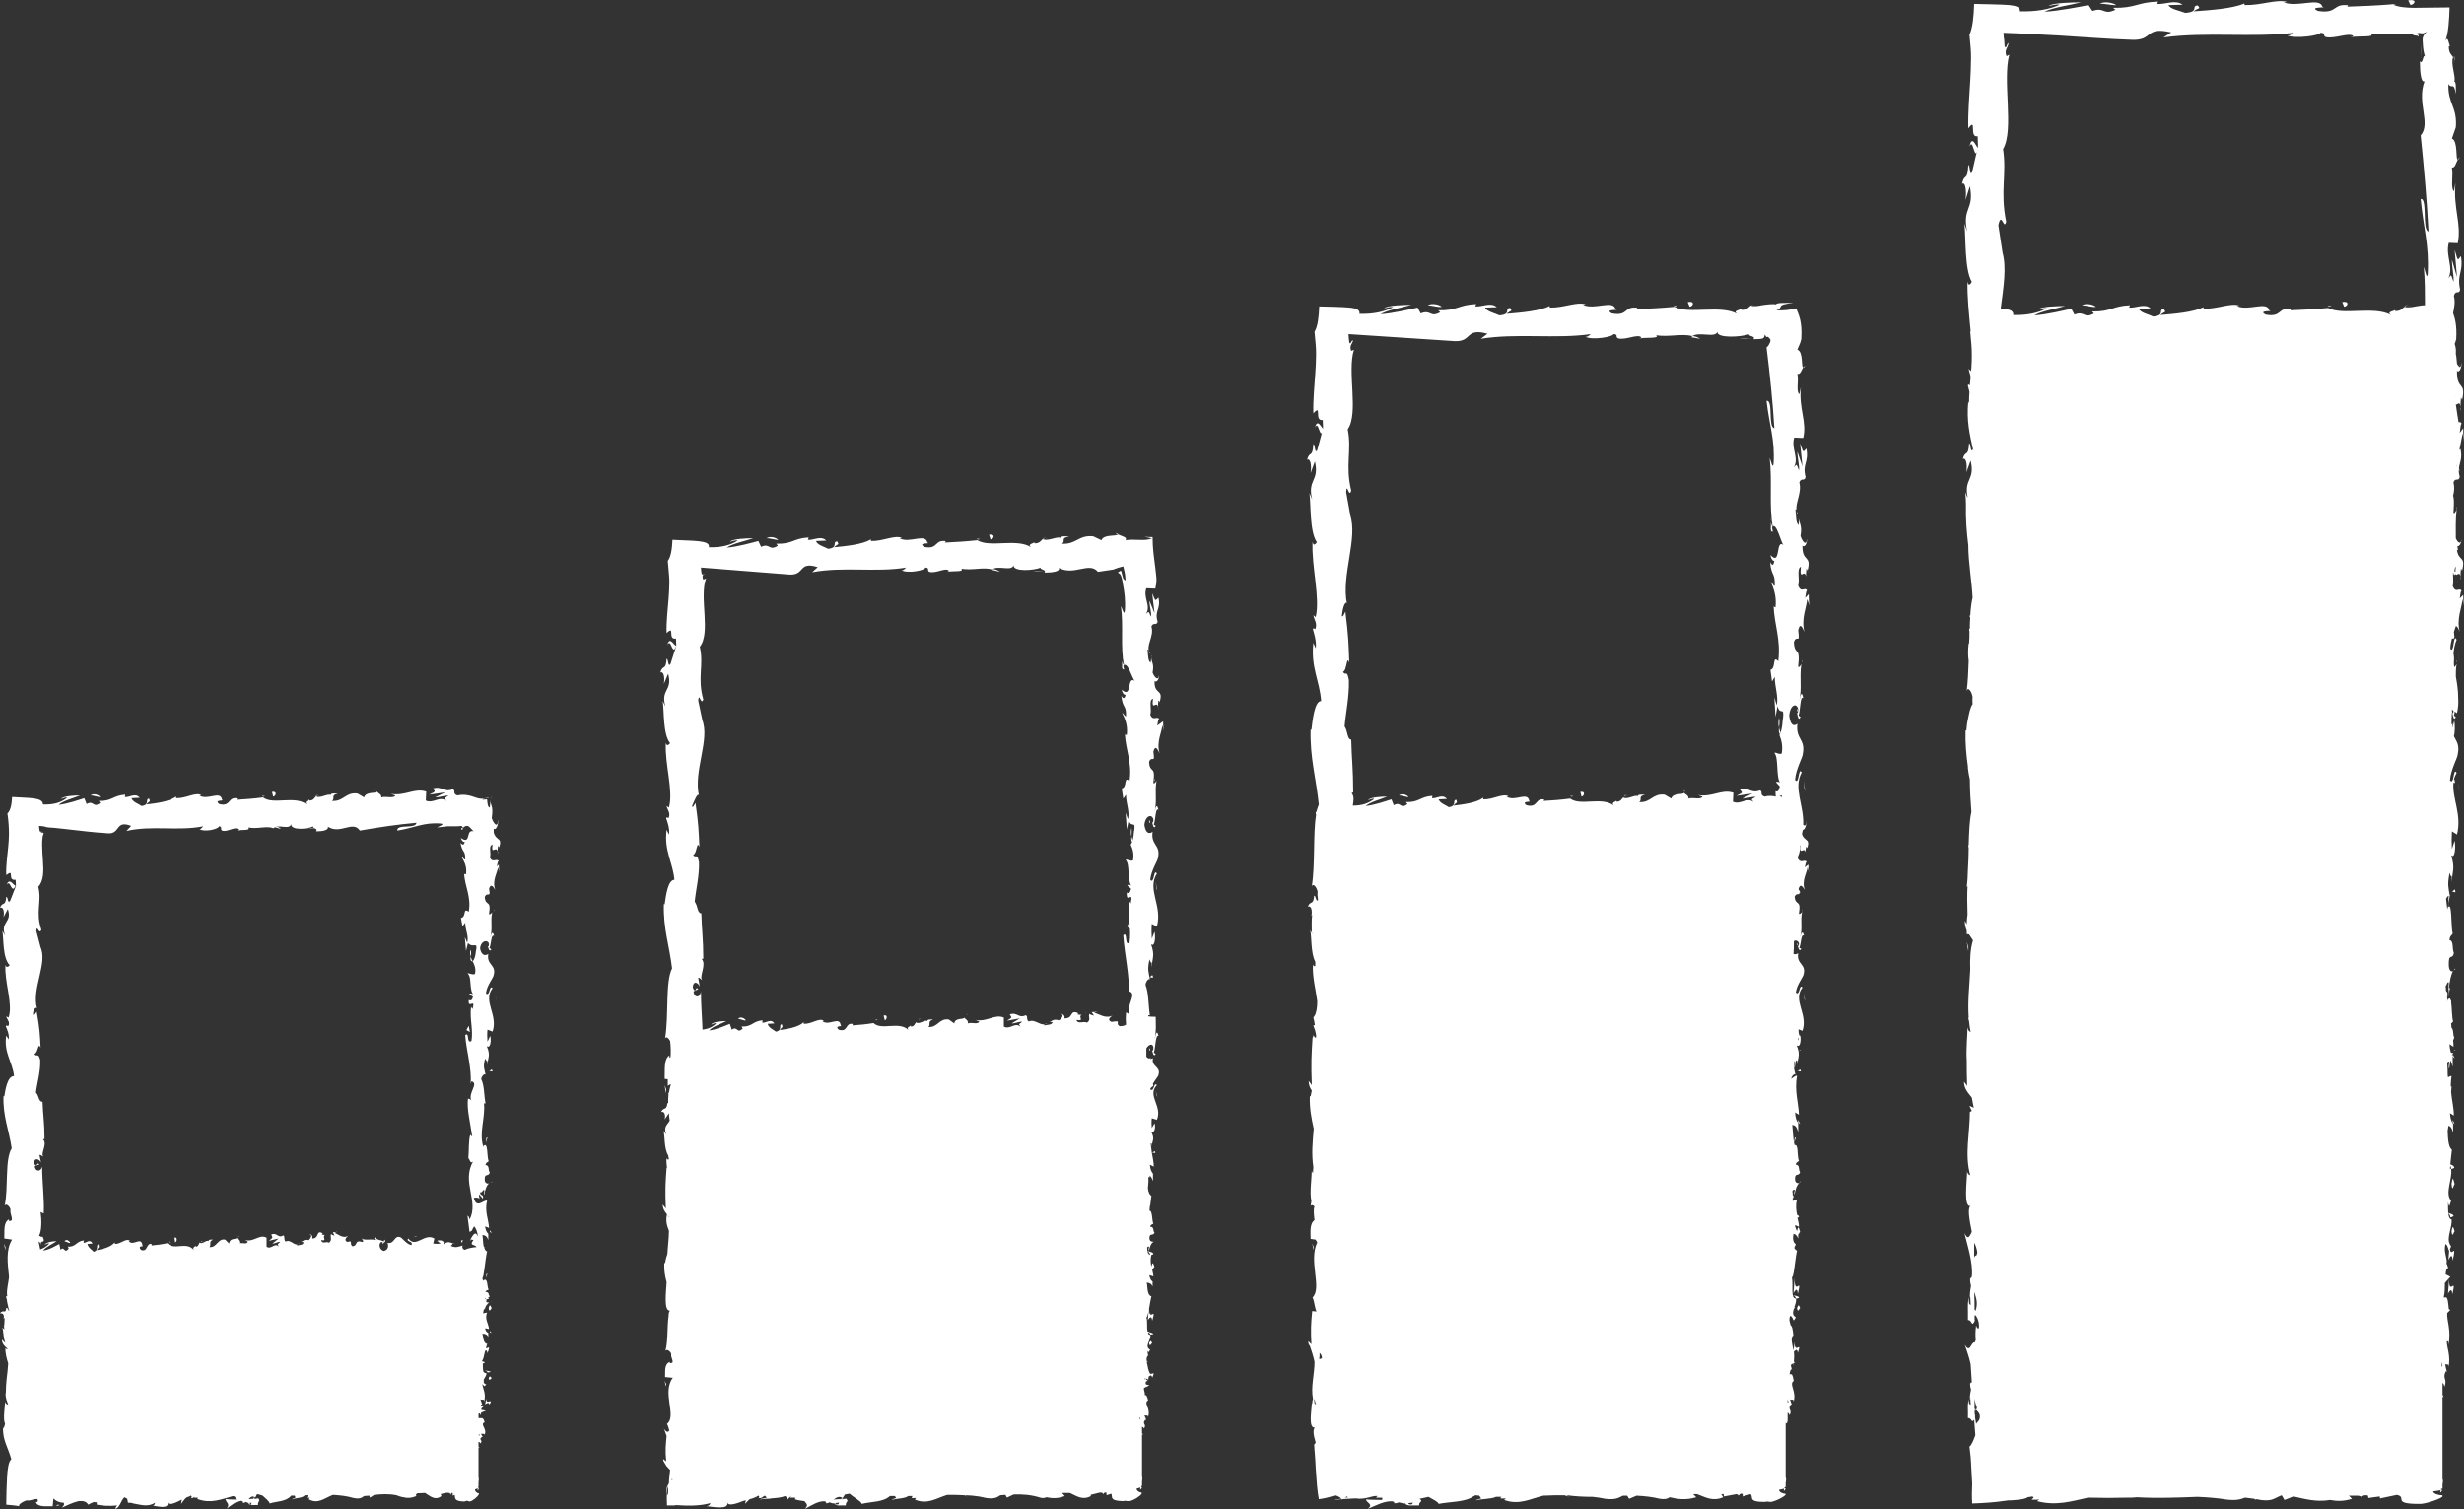 <?xml version="1.0" encoding="utf-8"?>
<!-- Generator: Adobe Illustrator 25.2.0, SVG Export Plug-In . SVG Version: 6.00 Build 0)  -->
<svg version="1.1" id="Calque_1" xmlns="http://www.w3.org/2000/svg" xmlns:xlink="http://www.w3.org/1999/xlink" x="0px" y="0px"
	 viewBox="0 0 631.3 386.6" style="enable-background:new 0 0 631.3 386.6;" xml:space="preserve">
<rect x="0" y="0" width="631.3" height="386.6" fill="#333333" stroke="none"/>
<style type="text/css">
	.st0{fill:#FFFFFF;}
</style>
<g>
	<path class="st0" d="M125.2,241.7c0,0.4,0.2,0.6,0.3,0.6C125.4,241.9,125.3,241.6,125.2,241.7z"/>
	<path class="st0" d="M126.6,233c0,0.2-0.1,0.3-0.1,0.5C126.6,233.3,126.7,233.1,126.6,233z"/>
	<path class="st0" d="M124.5,292.8l0.4-1.4C124.5,291.3,124.6,292.1,124.5,292.8z"/>
	<path class="st0" d="M125.5,315.2l0,0.4c0.1,0.1,0.3,0.2,0.5,0.3L125.5,315.2z"/>
	<path class="st0" d="M123.8,359.9c0,0.2,0.1,0.4,0.1,0.5L123.8,359.9z"/>
	<path class="st0" d="M125.8,302.9c0.2,0,0.3-0.1,0.4-0.2C126,302.7,125.9,302.8,125.8,302.9z"/>
	<path class="st0" d="M128,217.1C128,217.1,128,217.1,128,217.1C128.1,217.6,128.1,217.3,128,217.1z"/>
	<path class="st0" d="M1.7,226.7c1-1.7,1.2,2.7,2.3,0.2C3.6,227.1,2.4,224.6,1.7,226.7z"/>
	<path class="st0" d="M96.1,202.4c0.1,0.2,0.2,0.3,0.4,0.5C96.5,202.7,96.4,202.6,96.1,202.4z"/>
	<path class="st0" d="M125.8,205l0.1-1.2C125.8,204.3,125.8,204.7,125.8,205z"/>
	<path class="st0" d="M81.6,203.8c0.1,0,0.2,0.1,0.3,0.1C81.8,203.8,81.7,203.8,81.6,203.8z"/>
	<path class="st0" d="M81.6,203.8c-0.2-0.1-0.4-0.1-0.7,0c0,0.1,0.1,0.1,0.2,0.1C81.2,203.8,81.4,203.8,81.6,203.8z"/>
	<path class="st0" d="M67.1,203.9c0.1,0.1,0.2,0.1,0.3,0.2c0.1,0,0.3,0,0.5-0.1L67.1,203.9z"/>
	<path class="st0" d="M81.3,212.3l-2.3-0.2C79.6,212.3,80.5,212.3,81.3,212.3z"/>
	<path class="st0" d="M70.4,211.9l1.6,0.5c-0.4-0.4-0.9-0.6-1.3-0.7C70.6,211.7,70.4,211.8,70.4,211.9z"/>
	<path class="st0" d="M79.4,204.7C79.4,204.7,79.4,204.6,79.4,204.7C79.4,204.6,79.4,204.6,79.4,204.7z"/>
	<path class="st0" d="M11,318.8c0,0.1,0,0.1,0.1,0.2C11,318.9,11,318.8,11,318.8z"/>
	<path class="st0" d="M61.2,212.3c-0.1,0-0.2,0.1-0.3,0.1C61,212.4,61.1,212.3,61.2,212.3z"/>
	<path class="st0" d="M119.4,223.2c0-0.1,0-0.1,0-0.2C119.4,223.1,119.4,223.1,119.4,223.2z"/>
	<path class="st0" d="M127.5,218.1c0,0.2,0,0.4,0.1,0.6C127.6,218.4,127.6,218.2,127.5,218.1z"/>
	<path class="st0" d="M127.3,222c0.2-0.7,0.2-1.4,0.5-1.4c-0.6-0.8-1.5,0.6-2.3-0.9c0.5-1-0.5-3,0.7-3.3c-0.4,2.8,0.9,0.2,1.3,1.7
		c0-0.4,0-0.8,0.1-1.3c0.1-0.1,0.2,0.1,0.3,0.3c0.5-1.5,0.2-1.8-0.3-2.2c-0.2-0.2-0.5-0.4-0.7-0.7c-0.1-0.2-0.2-0.4-0.3-0.6
		c-0.1-0.2-0.1-0.6-0.1-1.3c0.7,0.6,1.3-1.4,1.1-2.3c0,2.3-1.1,1.1-1.6-0.4c0.5-3.4-0.4-3.1-0.3-4.6l-0.2,1.9
		c-0.5-0.1-0.6-0.9-0.7-2.1c-0.4,0-0.8,0.1-1.2,0.1c0.2-0.4,1.4-0.4,1.6-0.5c0,0,0,0,0,0c0,0,0,0-0.1-0.1c-1.7,0.6-2.4,0.3-3.6-0.1
		c-1.1-0.4-2.6-0.8-4.3-0.4c-1.4-0.5-0.3-1.3-1.2-1.6c-2.4,0.9-2.6-0.9-5.1-0.2c0.7,0.9,0.8,0.7-0.9,1.6l4.1-0.6l-2.6,1.3
		c1.2,0,2.6-0.6,3.4-0.4c-1.3,0.7-1.1,0.5-0.5,1.3c-1.7-1.4-3.4,0.8-5.3-0.1l0.1-2.3c-3-1-5.3,1.2-9.1,0.6l1.2,0.4
		c-0.5,0.9-2.4,0.1-3.6,0.5c0.1-0.8-0.7-1-1.2-1.5c0.1,0.6-2.8-0.1-3.2,1.5l-1.7-1c-3.1-0.4-3.5,2.1-6.5,1.9
		c0.9-0.8-0.5-1.4,1.5-1.9c-1,0-1.9-0.1-1.9,0.4c-0.6-0.5-2.8,1-3.7,0.3c-0.4,0.3-0.6,1.1-1.7,1.1c-0.1-0.1-0.1-0.2,0-0.3
		c-0.2,0.3-1.6,0.5-0.7,1.3c-3.1-2.4-8.6,0.2-11.2-1.8c-2.2,0.3-4.8,0.5-6.8,0.6c0.1-0.2,0-0.4,0.4-0.3c-2.7-0.7-1.7,2.2-4.8,1.4
		c-1.6-1.2,1.6-0.7,0.7-1.1c-0.4-2.5-3.7,0.3-5.8-1.1l0.5-0.1c-1.6-0.8-3.9,0.9-6.5,0.8c0,0,0.1-0.2,0-0.4c-1.8,1.3-5.1,1.7-7.6,2
		c0.8-1,1.1-0.5,0.7-1.5c-1.1,0.1,0.3,1.6-1.9,1.9c-0.7-0.5-2.3-1-2.6-2l2.1-0.1c-1.1-1.4-2.7,0-3.8-0.2l0.1-0.6
		c-3.2,0.2-3.3,1.7-6.8,1.6l0.4,0.5c-1.9,1.5-1.6-0.8-3.5,0.3l-0.6-1.5c-1.3,0.4-4.4,1.5-6.6,1.7c1.3-1.1,3.9-1.7,5.5-2.4
		c-1.2,0-4.2,0.1-4.9,0.9c0.5-0.1,1.1-0.5,1.6-0.3c-1.6,1.2-3.3,1.8-6.2,1.7c0.1-1.9-4-1.6-7.9-1.9c-0.1,1.9-0.4,3.5-1.2,4.2
		c0.3,1.9,0.4,3.9,0.4,5.3c0,1.1-0.1,2.2-0.2,3.3c-0.2,2.3-0.6,4.6-0.5,7.2c2.3-1.8,0.1,1.5,2.4,1.2c0.1,1.2,0.1,1.6,0,1.7l0.1-0.2
		c0,0.1-0.1,0.2-0.1,0.3h0l-1.4,3.6c-0.7,0.9-0.5-1.1-1-1c-0.2,2.6-1,1.1-1.6,2.8c0.8-0.4,1.2,0.9,0.9,2.4l1.1-2.1
		c1.2,3.6-2,3.1-0.7,6.8l-0.7-1.2c0.4,1.9,0,6.9,1.9,8.8c-0.3,0.3-0.9,0.8-1.1-0.1c-0.3,4.5,2,10,0.8,13.5l-0.6-0.3
		c0.2,0.8,1.1,1.5,0.5,2.5c-0.2-0.1-0.6-0.3-0.6,0.1c0.2,0.4,1,2.2,0.7,3.3l-0.6-1c-0.7,4.4,1.6,6.7,2,10.4c-1.7,0-2.2,3.4-2.5,5.2
		l-0.2-0.1c-0.2,5.1,1.4,8.7,2.1,13.4c-1.8,2.9-0.8,9.9-1.8,14.7c0.3-0.7,1.3,0.1,1.5,1c-0.3,1.1,1.2,3.1-0.4,2.9l0-0.4
		c-1.5,0.8-1.1,3.1-1.2,4.9l2,0.3c-1.7,2.7-1.1,6.3-0.8,9.4c0,0.1,0,0.2,0,0.3c-0.2,1.7-0.6,2.9-0.5,4.5c0.1,0,0.1,0,0.2-0.1
		c-0.1,0.2-0.3,0.4-0.5,0.6c0.2,0.3,0.3,0.7,0.3,1.1c0,0,0,0,0,0c0,0,0,0,0,0c0.2,0.8,0.3,1.7,0.6,2.4c-0.4,0-0.3-0.8-0.8-0.7
		c0,0.4-0.1,0.6-0.2,0.8l-0.1,0c0,0,0,0.1,0,0.1C1,336,0.4,335.8,0,336.5c0.8-0.2,1.2,0.5,0.9,1.4l0.3-0.3c0,0.6-0.1,1.2-0.1,1.8
		c-0.1,0.2-0.1,0.5,0,0.9c0,0.1,0,0.2,0,0.3l-0.5-0.5c0.3,0.8,0.2,2.4,0.7,3.7c0,0.1,0,0.1,0,0.2l-0.8-0.8c0,1.1,0.7,1.7,1.5,2.4
		c-0.3,0.1-0.5,0-0.6-0.3c-0.1,1.3,0.3,2.7,0.7,4c-0.1,1.3-0.2,2.6-0.4,4l0,0c0,0,0,0,0,0c-0.1,1.1-0.2,2.2-0.2,3.4
		c-0.2,1,0.1,1.8,0.4,2.6c0.1,0.2,0.1,0.4,0.2,0.6c-0.2-0.1-0.7-0.2-0.8-0.8c0,1.3-0.6,4.4,0,5.7c-0.1,0.4-0.2,0.7-0.3,1l-0.2,0
		c-0.2,3.1,1.4,5.3,2.1,8.1c-0.7,0.4-1,2.6-1.1,4.7c-0.1,2.2-0.2,4.6-0.2,6.9c1.2,0.1,2.4,0.2,3.4,0.4c-0.6-0.3,1-1.3,1.9-1.5
		c1,0.3,3.3-1.2,2.7,0.4l-0.4,0c0.2,0.8,1,1,2,1.1c0.5,0,1.1,0,1.5,0c0.3,0,0.6,0,0.8,0l0.2-2c0.8,0.8,1.7,1.1,2.6,1.1
		c0.2,0.3,0.2,0.7-0.5,1.3c1.1-0.5,2.7-1.3,4.3-1.7c1.1-0.1,2,0,2.5,0.9c0.5-0.3,1-0.5,1.5-0.7c0.2,0.1,0.4,0.1,0.7,0.1l0,0.6
		c1.9,0.3,2.8,0.4,5.2,0.2l-0.5,0.8c1.1,0.1,1.5-2.2,2.4-2.9c0.2,0.1,0.4,0.2,0.7,0.4l0.2,1c0.4,0,0.8,0,1.2,0.1c0,0,0,0,0,0.1
		c0,0,0.1,0,0.2,0c1.8,0.3,3.7,1,5.5-0.2c0,0.2-0.1,0.7-0.5,0.8c1.1,0,4.2,1.1,3.8-1.1c0,1.4,2.4,0.1,3.6-0.5l-0.2,1.1
		c0.7-0.9,1-1.4,1.5-1.7c0.4-0.1,0.7-0.2,0.9-0.4c0,0,0.1,0,0.1,0c0.3,0.1,0.3,0.6,0,0.6c0.5,0.2,0.7-0.2,1-0.4
		c-0.2,0.2-0.5,0.4,0.8,0.3l-0.2,0.3c0.1,0,0.2,0,0.3,0l-0.1,0.1c3.4,1.2,6.1,0,9-0.8c0.2,0,0.4,0.1,0.6,0.3c0,0.4,0.1,0.5,0.2,0.6
		c-1.6,0-2.8-0.1-2.7-0.2c0,1,1.3,1.2,0.3,2.5c1-0.7,2.8-2.3,4-1.9c0.1,0.1,0.1,0.2,0.2,0.3l-0.1,0.1c0.3,0.1,0.5,0,0.8-0.2
		c0.4,0.2,0.6,0.3,1,0.3c0.1,0.8,1.5,0.4,2.1,0.5c-0.1-1.1,0.8-0.9,0-1.8c0.1,0.1-0.1,0.1-0.5,0.2c-0.1,0-0.2,0-0.3,0.1l0-0.1
		c-0.4,0-1,0-1.6,0.1c0.5-0.5,1-1,1.7-0.4c0.2-0.3,0.3-0.7,0.5-0.9c0.4,0.1,0.9,0.2,1.4,0.4c0.8,0.8,1.7,1.4,1.8,2
		c1.8-0.6,4.2-0.4,5.5-2c0.3,0,0.6,0,0.9,0c0.1,0.2,0.2,0.4,0.2,0.5c-0.3,0.2-0.7,0.2-0.9,0.5c1-0.5,2.7-0.3,3.3-1.1
		c0.2,0,0.5,0,0.7,0c0.1,0.5-0.8,0.8,0.6,0.6l-0.3,0.4c2.3,1.4,4.1-0.3,6.2-1.1c1.8,0.1,3.6,0.3,5.3,0.8c1.5,0.3,2,0,2.7-0.5
		c0.4,0,0.9-0.1,1.3-0.1l0.2,0.5l1.1-0.7c1.9-0.2,3.8-0.3,5.7,0.1c0.5,0.2,1.1,0.4,1.6,0.5c0,0,0,0,0,0c0,0,0,0,0.1,0
		c0,0,0.1,0,0.1,0c0.1,0,0.3,0.1,0.4,0.1c0.6,0.1,1.3,0.1,2-0.1l0,0l0,0c0.3-0.1,0.6-0.2,0.9-0.3l-0.2-0.3l0.4-0.4
		c0.6,0,1.3-0.1,2-0.1c1.2,0.7,2.5,2.1,4.2,0.8l-0.2-0.5l1.2-0.3c0.7-0.1,1.4-0.1,1.3,0.5c0.1-0.1,0.3-0.8,0.6-0.4l0,0.6l0.5-0.2
		c0.2,0.7-0.4,1.6,2.4,1.7c0.2,0,0.4-0.1,0.7-0.2c0.2,0.1,0.5,0.1,0.8,0.2c0.8-0.2,2.1-1.3,2.3-1.9c0-0.1,0-0.2,0-0.2c0,0,0,0,0,0
		c-0.4,0-1-0.4-1-1l0.7-0.3c0,0.2-0.1,0.4-0.1,0.6l0.2-0.3l0,0.3l0.2-0.7l-0.2,0c0-0.1,0-0.2,0-0.3h0.1v-1.1c0.1-0.5,0.1-1,0-1.4
		v-7.5l0.3,0.1l-0.3-0.3v-1.3c0.2,0,0.4,0.2,0.5,0.4c0.8-0.9-0.6-0.8,0.3-1.6c0.1-0.1,0.2,0,0.3,0l-0.5-0.9c0.3,0.2,1.1-0.2,0.9,0.4
		c0.9-1.6-1.2-2.7,0-3.3l0.1,0.1c-0.4-1.7-0.9-1-1.6-1.2v-1.1l0.3-0.1c0.1,0.1,0.2,0.3,0.2,0.5c0.1-0.3,0.2-0.5,0.2-0.7l1.2-0.5
		l-1.2-0.2c0-0.2,0.1-0.7,0.6-0.6c-0.6-0.6-0.6-0.3-0.8-0.2c0-0.1,0.1-0.3,0.2-0.5c0.1-0.1,0.2-0.1,0.3,0.1l-0.5-1.5
		c0.3,0.3,1.1-0.3,0.9,0.7c0.7-2.1-0.4-3.6-0.4-4.6c0.5,0.4,0.3,0.9,1,0.1c-0.6-0.2-0.7-0.5-0.7-0.8c0,0,0,0,0,0l0.1,0.2
		c0-0.2,0-0.3-0.1-0.5c0.2-0.6,0.9-1.3,0.7-1.8c-1.1,0-0.8-1.2-0.9-2.4l0.6-0.4l-0.7-0.2c0-0.1,0-0.2-0.1-0.3
		c0.3,0.1,0.5-1.2,0.8-2.4c0.3-0.2,0.5-0.2,0.6,0.6c0.9-2.4,0.1-1.1-0.4-1.3c0.1-0.4,0.2-0.7,0.3-1l0.2,0c-0.4-0.1-0.7-0.3-0.8-0.5
		c0,0,0-0.1,0-0.1l0,0.1c-0.4-0.6-0.4-1.5-0.6-2.2c0.8,0,1.2,0.2,1.5,0.8l0-1c-0.4-0.2-0.7-0.5-0.8-1.2l1,0.2
		c-0.1-1.3-1.2-2.6-0.5-4.2c-0.3,0-0.6,0.1-1,0.2c0-0.5,0.2-1.1,0.4-1.7c0,0.2-0.3,0.5,0,0.7c0.1-0.7,0.6-1.5,1.2-1.8
		c-0.3,0-0.6,0-0.8-0.1c0-0.3,0.1-0.5,0-0.7c-0.1,0-0.2,0-0.3-0.1c0-0.1,0.1-0.2,0.1-0.2c0.1,0.1,0.1,0.2,0.1,0.3
		c0.2,0,0.4,0,0.8-0.2c0-0.1-0.1-0.2-0.3-0.3c0.2,0,0.4-0.1,0.5-0.3c-0.5-0.3,0-1.1-1.1-1.1c0-0.4,0.5-0.4,0.8-0.6
		c-0.5-0.7-0.1-3.1-1.3-2.4l-0.1,0.2l0-0.1c-0.1-0.2-0.2-0.4-0.2-0.7c0.4-0.1,0.7-4.6,1.2-6.8l0.2,0.1c-0.5-0.1-0.8-0.5-0.9-1
		l0.2-0.2c-0.1,0-0.2,0-0.3,0.1c-0.3-0.9-0.2-2.2-0.4-3.2c0.8,0.1,1.2,0.4,1.5,1.3l0-1.6c-0.4-0.4-0.7-0.9-0.8-1.9l1,0.4
		c-0.1-2.1-1.2-4.3-0.5-7c-1-0.2-2.7,2.2-3.4-0.7c0.5-0.1,1.4-0.2,1.6,0.5c-0.1-0.2-0.4-0.9-0.2-1.4l0.9,1.1
		c0.4-1.2-0.7-0.6-0.7-1.6c0.8,0,0.5-0.7,1.1-0.6c0.1,0.3-0.3,0.9,0,1.2c0.1-1.1,0.6-2.5,1.2-2.9c-0.4,0.1-1,0-1.1-0.8
		c-0.1-2.1,0.9-0.7,1.3-2c-0.5-0.5,0-1.9-1.1-1.9c0-0.6,0.5-0.7,0.8-1c-0.5-1.1-0.1-5.1-1.3-3.9l-0.1,0.3l0-0.2
		c-1.1-3.6,0.6-7.4,0.2-11l0.4,0c-0.4-2.1-0.3-4.7-1.1-6.2c0-0.6,0.7-1.5,1.1-1.2c-0.3-1.6-0.7-1.8-0.1-4.1c0.7,1.6,0.6-0.6,0.5,1.7
		c0.3-2.1,0.9-2.6-0.1-4.9c1,0.8,1.2-1.6,0.9-2.6l-0.7,1.5c-0.1-1.1-0.1-2.1,0-3.1l1.3,0.5c1.5-4.3-2.6-7.8,0-11.1
		c-0.9-1.1-0.6,2.3-1.7,1.3c0.2-2,2-4.1,2-4.7c0.7-2.7-1.9-2.5-1.4-5.4c-0.5,0.4-1.7,0.7-2.1-1.4c0.2-2,1.9-2.4,2.3-1.2
		c0,0.5-0.1,0.7-0.3,0.7c0.2,0.6,0.4,1.5,0.9,0.7l-0.5-0.3c0.5-1,0.4-3.7,1.2-3.1c-0.4-1.5-0.7-0.6-1,0.5c0.7-2.5,0-4,0.5-6.6
		c-0.2,0.4-0.8,0.8-0.8,0.4c0.6-3.8-0.9-1.7-1.1-4.3c0.7-1.5,1.6,0.5,1.1-2.1c0.5-1.6,1.2-0.3,1.6,0.3c-0.9-2.4,0.6-4.5,0.7-5.8
		l0.4,1.3c-0.2-0.8-0.2-1.4-0.2-2L127.3,222z M64.5,385l0-0.1c0,0.2-0.1,0.4-0.2,0.5c-0.4,0.2-0.6-0.1-0.6-0.3
		C63.9,385.1,64.2,385,64.5,385z M66.5,382.8C66.6,382.8,66.6,382.8,66.5,382.8c0.1,0.1,0.2,0.2,0.3,0.3
		C66.7,383,66.6,382.9,66.5,382.8z M122.7,367.8v-0.5c0.1,0.1,0.1,0.3,0.2,0.4C122.9,367.8,122.8,367.8,122.7,367.8z M122,243.5
		c-0.1-0.5,0,1.9-0.9,2.8l0,0c0.5,0.9,0.9,1.9,0.6,3.2c-0.5,0.4-1.6-0.3-1.9-0.1c1.2,0.9,0.3,4.4,1.6,5.5c-0.3-0.4-1-0.4-1.2-0.3
		l1,0.8c-0.3,0.9-0.5,1-1.1,0.8c-0.2,2.6,1.8-0.8,1,2.3c-0.1-0.2-0.2-0.1-0.4-0.6c-0.4,3.1,0.6,6,0.1,8.8c-1.4,0.8-0.4-2.5-1.6-1.5
		c0.3,4.1,1.7,8.5,1.4,12.5l0.2-0.7c2,0.6-1,3,0,5c-0.2-0.5-1.1-0.6-0.9-0.5c-0.3,2.7,0.5,5.6,1.1,9.7l-0.5-0.5
		c-0.5,1.6-0.3,4.2-0.5,6c0.5,0.5,0.4,1.5,1.2,0.9c-3,5.3,1.6,10.2-0.9,14.9c0-0.6-0.5-1.3-0.5-0.9l0.5,4c0.9-0.3,0.5-0.5,1.2-1.4
		c0.5,0.5,0.9,1.6,0.9,2.6c-0.6-1.8-1.4,0-1.9,0.8c0.3-0.1,0.6,0.1,0.8,0.1c-1.2,1.6,0.4,1,0.8,1.8c-1.1,0.1-2.2,0.3-3,0.7
		c-0.4,0-0.9-0.7-0.5-1.1c-1.3,0.3-1.7,0.7-3.1,0.1c1-0.7-0.4-0.6,1.1-0.5c-1.4-0.3-1.6-0.9-3,0.1c0.5-1-1-1.2-1.6-0.9l0.9,0.7
		c-0.7,0.1-1.3,0.1-1.9,0l0.3-1.3c-2.6-1.5-4.7,2.6-6.7,0c-0.7,0.9,1.4,0.6,0.8,1.7c-1.2-0.2-2.5-2-2.8-2c-1.6-0.7-1.5,1.9-3.3,1.4
		c0.2,0.5,0.4,1.7-0.9,2.1c-1.2-0.2-1.5-1.9-0.7-2.3c0.3,0,0.4,0.1,0.4,0.3c0.4-0.2,0.9-0.4,0.4-0.9l-0.2,0.5
		c-0.6-0.5-2.3-0.4-1.9-1.2c-0.9,0.4-0.4,0.7,0.3,1c-1.5-0.7-2.4,0-4-0.5c0.3,0.2,0.5,0.8,0.2,0.8c-2.3-0.6-1,0.9-2.6,1.1
		c-0.9-0.7,0.3-1.6-1.3-1.1c-1-0.5-0.2-1.2,0.2-1.6c-1.4,0.9-2.7-0.6-3.5-0.7l0.8-0.4c-0.5,0.2-0.8,0.2-1.2,0.2l0.4,0.9
		c-0.4-0.2-0.8-0.2-0.8-0.5c-0.5,0.6,0.4,1.5-0.6,2.3c-0.6-0.5-1.8,0.5-2-0.7c1.7,0.4,0.1-0.9,1-1.3c-0.2,0-0.5,0-0.8-0.1
		c-0.1-0.1,0.1-0.2,0.2-0.3c-1.8-1.1-0.8,1.4-2.7,1.3c0.2-0.7-0.4-1.3-0.7-1.1c0.8,0,0.4,1.1-0.3,1.6c-1.2-0.5-1.3,0.4-1.9,0.3
		l0.7,0.2c-0.2,0.7-0.8,0.6-1.7,0.8c-0.1-0.5,0.8-0.4,0.5-0.6c-0.9,1.2-2.1-1.2-3.4-0.4c-0.6-0.5-0.1-1.3-0.6-1.6
		c-1.4,0.9-1.6-0.9-3.1-0.2c0.4,0.9,0.5,0.7-0.6,1.6l2.5-0.6l-1.6,1.3c0.8,0,1.6-0.6,2-0.4c-0.8,0.7-0.7,0.5-0.3,1.3
		c-1-1.4-2,0.8-3.2-0.1l0-2.3c-1.8-1-3.2,1.2-5.5,0.6l0.7,0.4c-0.3,0.9-1.4,0.1-2.2,0.5c0.1-0.8-0.4-1-0.7-1.5
		c0,0.6-1.7-0.1-1.9,1.5l-1-1c-1.9-0.4-2.1,2.1-4,1.9c0.5-0.8-0.3-1.4,0.9-1.9c-0.6,0-1.1-0.1-1.2,0.4c-0.4-0.5-1.7,1-2.2,0.3
		c-0.3,0.3-0.3,1.1-1,1.1c-0.1-0.2,0-0.4,0-0.4c0,0.4-1.1,0.5-0.5,1.3c-1.9-2.4-5.2,0.2-6.8-1.8c-1.3,0.3-2.9,0.5-4.1,0.6
		c0.1-0.2,0-0.4,0.2-0.3c-1.6-0.7-1,2.2-2.9,1.4c-1-1.2,1-0.7,0.4-1.1c-0.3-2.5-2.3,0.3-3.5-1.1l0.3-0.1c-1-0.8-2.4,0.9-3.9,0.8
		c0,0,0.1-0.2,0-0.4c-1.1,1.3-3.1,1.7-4.6,2c0.5-1,0.7-0.5,0.4-1.5c-0.7,0.1,0.2,1.6-1.2,1.9c-0.4-0.5-1.4-1-1.6-2l1.3-0.1
		c-0.7-1.4-1.7,0-2.3-0.2l0.1-0.6c-2,0.2-2,1.7-4.1,1.6l0.2,0.5c-1.2,1.5-1-0.8-2.1,0.3l-0.3-1.5c-0.8,0.4-2.5,1.5-4.2,1.7
		c1-1.1,2.5-1.7,3.5-2.4c-0.8,0-2.4,0.1-3.1,0.9c0.5-0.1,0.9-0.5,1.2-0.3c-0.6,0.7-1.4,1.2-2.3,1.5l-0.4-2c0.4,0.1,0.5,0.6,0.7,1.1
		c-0.7-1.9,1.4-0.2,0.3-2.4c-0.3,0.3-0.7-0.2-0.9-0.2c0.7-1.2,0.7-4,0.4-6.1l0.8,0.4c0.2-3.7-0.4-7.8-0.4-12
		c-0.4,1.5-1.8,1.2-1.9-0.1l1.2-0.5c-0.8-0.8-0.5,1.3-1.4-0.3c0.1-1.6,1.4-1,1.8-0.2l-0.4-1.9c0.4-0.1,0.6,0.3,1,0.4
		c-0.8-0.8,1.2-3.3-0.1-4.4l0.4-0.1c0-4.2-0.4-6.1-0.5-9.5c-1.1-0.1-0.8-1.4-1.7-2.4c0.3-2.5,1.2-5.3,1.1-8.3
		c-0.5-2.1-0.9-0.6-1.5-1.6c1-0.2,0.9-3.2,1.6-1.6c-0.2-3.6-0.2-4.6-1-9.2c-0.4,0.5-0.6,1.1-0.9,0.8c-0.2-0.8,0.4-1.9,0.9-1.8
		l0.1,0.2c-1.5-5.1,2.9-11.8,0.8-15.9l0.1,0.2l-1.1-4.2c0.2-1.9,0.7,1.2,1.3-0.3c-1.6-4.6,0.2-7.2-0.8-11c1.4-1.5,1.4-4,1.2-6.7
		c-0.1-1.4-0.2-2.7-0.2-4c0-0.6,0-1.3,0.1-1.9c0-0.3,0.1-0.6,0.2-0.8l0.1-0.4c0,0,0.1,0,0.2,0l-0.7,0c-0.7-0.3,0.4-0.2,0.5-0.2
		c-0.5-0.2-0.6,0-1-0.2c-0.1-0.4-0.2-0.9-0.2-1.4c0.5,0,1.1,0.1,1.6,0.2l0.2,0.1l0.7,0.1l1.4,0.1l2.8,0.3c3.7,0.4,7.4,0.9,11,1.1
		c3.2,0.2,1.8-3.5,5.9-1.9l-1.2,1.3c6.5-1.5,13.3,0.1,19.7-1.2c-0.4,0.3-0.4,0.7-1,0.7c1.3,0.9,5,0,5-0.7c1,0.1,0.2,0.7,0.8,1.1
		c1.3,0.5,3.4-1.2,4.1-0.3c0.1,0.1-0.1,0.2-0.3,0.3c1.1-0.3,3.7,0.1,2.9-0.8c2.4,0.5,4.6-0.5,6.5,0.2c1.2-1.2,4.1,0.6,4.5-1.1
		c-0.2,1.7,4.2,1.4,5.7,0.6c-0.5,0.5,1.3,0.5,0.7,1.3c1.7,0,3.3-0.3,3-1.2c3.2,2.1,6.4-1.7,8.2,1c5.1-0.9,9.9-1.6,14.5-2
		c-0.2,1.7-5.1,0.2-4.9,2c4.4-0.7,6.9-2.2,11.2-1.8c1.1,0.2-0.6,0.7-1,1c0.9-0.1,1.8-0.2,2.7-0.3c0.6,0,1.2,0,1.8,0
		c0.6,0,1.1,0,1.8-0.1c0.1,0.2,0.2,0.3,0.4,0.5c-0.2,0.1-0.3,0.1-0.5,0c0.1,0.2-0.3,0.7,0.5,0.3l-0.2-0.2c0.6-0.6,1.2-0.8,1.7-0.4
		c0.5,0.4,1,1.2,1.3,1.2c-1.1-0.3-1.3,0.3-1.5,1.1c-0.2,0.9-0.5,1.6-1.9,0.6c0.1,0.5,0.5,1.1,1,1c-0.2,0.7-0.5,1-1.1,0.2
		c0.4,2.7,1.3,1.8,1.2,4.3c-0.4,0-0.5-0.5-1-0.8c0.7,1.3,1.5,2.5,1.2,4.6c-0.2-0.1-0.5,0.1-0.5-0.3c0.2,3.5,1.9,6,1.2,9.9
		c-1.6-1.2-0.5,1.3-2,1.6l0.4,2.1l0.7-0.9c0,1.9,1,3.5,0.5,5.1l-0.6-1.4l0.3,3.5l0.5-2C121.3,243.1,122.4,241,122,243.5z"/>
	<path class="st0" d="M11,318.9c0,0.1,0.1,0.2,0.1,0.3C11.1,319.1,11.1,319,11,318.9z"/>
	<path class="st0" d="M124.4,293.3c0,0.1-0.1,0.1-0.2,0.2C124.3,293.4,124.3,293.4,124.4,293.3L124.4,293.3z"/>
	<path class="st0" d="M120.4,317.9c0.1,0,0.2-0.2,0.3-0.3C120.6,317.6,120.5,317.7,120.4,317.9z"/>
	<path class="st0" d="M118.6,211.5C118.6,211.5,118.6,211.4,118.6,211.5C118.4,211.4,118.4,211.5,118.6,211.5z"/>
	<path class="st0" d="M121.1,246.3c-0.2-0.4-0.4-0.8-0.5-1.2C120.5,245.7,120.5,246.3,121.1,246.3z"/>
	<polygon class="st0" points="81.6,212.4 81.6,212.3 81.3,212.3 	"/>
	<path class="st0" d="M120.6,243.3c-0.2,0.7-0.2,1.2,0,1.8C120.7,244.5,120.8,243.9,120.6,243.3z"/>
	<path class="st0" d="M125.2,335.1c0.2,1.5,0.6,0,0.8,0.1C125.6,334.3,125.5,334.1,125.2,335.1z"/>
	<path class="st0" d="M125.2,274.4l1,0.1C126,273.4,125.8,274.5,125.2,274.4z"/>
	<polygon class="st0" points="120.4,264.4 120.1,262.8 119.5,263.9 	"/>
	<polygon class="st0" points="127.1,255.9 127.2,256.4 126.9,254.6 	"/>
	<path class="st0" d="M69.7,202.9l0.3,1.2C70.8,203.9,71,202.6,69.7,202.9z"/>
	<path class="st0" d="M25.7,204.2c-0.5-0.6-1.7-1-2.5-0.4C24.2,203.8,25.2,204.3,25.7,204.2z"/>
	<polygon class="st0" points="1.4,319.5 1,318.6 1.4,320.3 	"/>
	<path class="st0" d="M294.4,210.2c0,0.5,0.2,0.7,0.3,0.7C294.6,210.4,294.6,210.1,294.4,210.2z"/>
	<path class="st0" d="M295.8,199.5c0,0.2-0.1,0.4-0.1,0.6C295.9,199.9,295.9,199.6,295.8,199.5z"/>
	<path class="st0" d="M294.8,300.4l0,0.5c0.1,0.1,0.3,0.3,0.5,0.4L294.8,300.4z"/>
	<path class="st0" d="M297.2,179.9C297.2,179.9,297.2,180,297.2,179.9C297.3,180.5,297.3,180.2,297.2,179.9z"/>
	<path class="st0" d="M171,165.2c1-2,1.2,3.3,2.3,0.2C172.9,165.8,171.6,162.7,171,165.2z"/>
	<path class="st0" d="M285.8,136.5c0.1,0.2,0.4,0.3,0.7,0.5C286.5,136.8,286.3,136.7,285.8,136.5z"/>
	<path class="st0" d="M295,168.4l0.1-0.8C295.1,167.9,295.1,168.2,295,168.4z"/>
	<path class="st0" d="M268,137.9c0.1,0,0.2,0.1,0.4,0.1C268.2,137.9,268.1,137.9,268,137.9z"/>
	<path class="st0" d="M268,137.9c-0.2-0.1-0.4-0.1-0.8,0c0.1,0.1,0.1,0.1,0.2,0.1C267.5,137.9,267.7,137.8,268,137.9z"/>
	<path class="st0" d="M250.2,138c0.1,0.1,0.2,0.1,0.3,0.2c0.2,0,0.4,0,0.6-0.1L250.2,138z"/>
	<path class="st0" d="M267.6,146.4l-2.9-0.2C265.5,146.4,266.6,146.4,267.6,146.4z"/>
	<path class="st0" d="M254.2,146l2,0.5c-0.5-0.4-1.1-0.6-1.6-0.7C254.4,145.8,254.3,145.8,254.2,146z"/>
	<path class="st0" d="M265.2,138.7C265.2,138.7,265.2,138.7,265.2,138.7C265.2,138.8,265.2,138.7,265.2,138.7z"/>
	<path class="st0" d="M288.7,187.4c0-0.1,0-0.2,0-0.2C288.7,187.3,288.7,187.4,288.7,187.4z"/>
	<path class="st0" d="M296.5,185.9c0.2-0.9,0.2-1.7,0.5-1.7c-0.6-0.9-1.5,0.7-2.3-1.1c0.5-1.2-0.5-3.7,0.7-4.1
		c-0.4,3.5,0.9,0.3,1.3,2.1c0-0.5,0-1,0.1-1.6c0.1-0.1,0.2,0.1,0.3,0.4c1.1-3.6-1.4-1.7-1.3-5.4c0.7,0.5,1.3-0.9,1.1-1.5
		c0,1.5-1.1,0.7-1.6-0.7c0.5-2.4-0.4-2.6-0.3-3.9l-0.2,1.4c-0.7-0.5-0.6-1.7-0.8-3.4c0.5-0.1,0.4,1.5,0.6,0.9
		c-1.2-1.9,1.2-4.2,0.4-6.8c0.5-1.2,1.3-0.1,1.6-1.2c-0.9-2.9,0.9-3.2,0.2-6.2c-0.9,0.9-0.7,1-1.6-1.1l0.6,5.1l-1.3-3.2
		c0,1.5,0.6,3.2,0.4,4.1c-0.7-1.5-0.5-1.4-1.3-0.7c1.4-2.1-0.8-4.1,0.1-6.6l2.3,0.1c0.2-0.8,0.3-1.6,0.3-2.4c0-0.4-0.1-0.8-0.1-1.1
		c-0.1-0.6-0.1-1.2-0.2-1.8c-0.3-2.5-0.7-4.8-0.7-7.9c-0.7,0-1.4,0-2.1-0.1l1.8,0.4l0,0.2c0,0-0.1,0-0.1-0.1c-1.7,0.7-4.2,0-6.5,0.4
		c0.5-0.8-0.9-1-2-1.5c-0.5,0.6-3.6-0.1-4.2,1.5l-2.1-1c-3.8-0.4-4.3,2.1-8,1.9c1.1-0.8-0.6-1.4,1.9-1.9c-1.2,0-2.3-0.1-2.3,0.4
		c-0.7-0.5-3.4,1-4.5,0.3c-0.5,0.3-0.7,1.1-2.1,1.1c-0.1-0.1-0.1-0.2,0-0.3c-0.3,0.3-2,0.5-0.9,1.3c-3.8-2.4-10.5,0.2-13.8-1.8
		c-2.7,0.3-5.9,0.5-8.3,0.6c0.2-0.2,0-0.4,0.5-0.3c-3.3-0.7-2.1,2.2-5.8,1.4c-1.9-1.2,2-0.7,0.8-1.1c-0.5-2.5-4.6,0.3-7.1-1.1
		l0.6-0.1c-2-0.8-4.8,0.9-8,0.8c0,0,0.2-0.2,0-0.4c-2.2,1.3-6.3,1.7-9.4,2c1-1,1.4-0.5,0.8-1.5c-1.4,0.1,0.4,1.6-2.3,1.9
		c-0.9-0.5-2.9-1-3.1-2l2.6-0.1c-1.3-1.4-3.4,0-4.7-0.2l0.2-0.6c-4,0.2-4,1.7-8.3,1.6l0.4,0.5c-2.3,1.5-2-0.8-4.3,0.3l-0.7-1.5
		c-1.5,0.4-5.4,1.5-8.1,1.7c1.6-1.1,4.8-1.7,6.8-2.4c-1.5,0-5.2,0.1-6,0.9c0.6-0.1,1.4-0.5,2-0.3c-1.9,1.2-4.3,1.8-7.4,1.7
		c0.6-1.9-4.5-1.6-9.3-1.9c-0.1,2.3-0.4,4.4-1.2,5.4c0.1,1.2,0.2,2.3,0.3,3.4c0.1,1,0.1,1.4,0.1,2.2c0,1.3-0.1,2.7-0.2,4.1
		c-0.2,2.8-0.6,5.7-0.5,8.8c2.3-2.2,0.1,1.8,2.4,1.4c0.1,1.4,0.1,2,0,2.1l0.1-0.3c0,0.1-0.1,0.2-0.1,0.3h0l-1.4,4.4
		c-0.7,1-0.5-1.4-1-1.3c-0.2,3.2-1,1.3-1.6,3.5c0.8-0.4,1.2,1.1,0.9,2.9l1.1-2.6c1.2,4.5-2,3.9-0.7,8.4l-0.7-1.4
		c0.4,2.3,0,8.5,1.9,10.8c-0.3,0.4-0.9,0.9-1.1-0.1c-0.3,5.5,2,12.3,0.8,16.6l-0.6-0.4c0.2,1,1.1,1.8,0.5,3.1
		c-0.2-0.1-0.6-0.4-0.6,0.1c0.2,0.5,1,2.7,0.7,4.1l-0.6-1.2c-0.7,5.4,1.6,8.3,2,12.8c-1.7,0-2.2,4.2-2.5,6.3l-0.2-0.1
		c-0.2,6.3,1.4,10.6,2.1,16.5c-1.8,3.6-0.8,12.2-1.8,18c0.2-0.7,0.9-0.2,1.3,0.6c0.2,1.6,0.2,3,0.1,4.2c-0.1,0-0.2,0-0.3,0l0-0.5
		c-1.5,1-1.1,3.8-1.2,6l0.8,0.1c0,0.5,0,1.1,0,1.7c0.4-0.3,0.6-0.4,0.8-0.4c-0.2,0.7-0.4,1.4-0.5,2.1c-0.1,0.1-0.2,0.3-0.3,0.5
		c0.1-0.1,0.1-0.2,0.2-0.2c-0.1,0.8-0.1,1.7-0.1,2.5c-0.1-0.1-0.1-0.1-0.2-0.1c-0.2,2.1-1,0.9-1.6,2.3c0.8-0.3,1.2,0.7,0.9,1.9
		l1.1-1.6c0,0.7,0.1,1.3,0.2,1.9c-0.5,1-1.7,1.5-0.9,3.5l-0.7-0.9c0.4,1.3,0.1,4.5,1.2,6.3c0.1,0.3,0.1,0.7,0.2,1
		c-0.3,0.1-0.5,0.1-0.6-0.3c-0.1,0.8,0,1.7,0.1,2.5l-0.1,0c-0.3,3.8-0.4,5.7-0.2,10.4l-0.8-1c0,1.4,0.9,2.3,1.7,3.2c0,0,0,0.1,0,0.1
		l-0.6-0.8c-0.4,1.7,0,3,0.5,4.2c0,2-0.3,4-0.4,6c-0.3,0.8-0.5,1.7-0.6,2.3l-0.2,0c-0.1,1.8,0.2,3.4,0.6,4.9
		c-0.1,2.3-0.8,7.3,0.8,7.3c0,0,0,0.1,0,0.1c-0.2,0.2-0.3,0.7-0.3,1.3c-0.4,2.7-0.1,6.2-0.8,8.9c0.3-0.6,1.3,0.1,1.5,0.8
		c-0.3,0.9,1.2,2.5-0.4,2.3l0-0.3c-1.5,0.7-1.1,2.5-1.2,3.9l2,0.2c-2.9,3.7,1.1,9.8-1.5,11.8c0.3,0.5,0.4,1.1,0.6,1.7
		c-0.3,0.4-0.7,0.6-1.4-0.5c0.2,0.6,0.5,1.2,0.7,1.9c-0.2,2.3-0.4,3.5-0.1,6.5l-0.8-0.6c0,0.5,0.2,0.7,0.5,1.2
		c0.3,0.6,0.7,1,1.1,1.4c0.1,0.1,0.1,0.1,0.2,0.2c-0.1,1.2-0.3,2.2-0.3,3.4c-0.6,0.7-0.6,3.5-0.5,5.7c0.8,0,1.5,0,2.1,0
		c0-0.1,0.1-0.1,0.1-0.1c2.8,0.2,6.1,0.3,8.9-0.5c0,0.2-0.2,0.7-1.1,0.8c0.3,0,0.7,0,1.1,0.1c0.2,0,0.5,0.1,0.8,0.1
		c0.6,0.1,1.2,0.1,1.8,0.1c1.1,0,1.9-0.3,1.8-1.2c0,0,0,0,0,0c0.3,1,2.6,0.1,4.2-0.5c0.2,0,0.3-0.1,0.5-0.1l-0.2,0.9
		c0.5-0.5,0.8-0.9,1.2-1.2c0.8-0.2,1.6-0.5,2.2-0.9c0.3,0.1,0.3,0.6,0,0.6c0.9,0.2,1.1-0.4,1.7-0.6c0.2,0.2,0.3,0.4,0.5,0.5
		c-0.6,0.2-1.4,0.2-1.8,0.5c0.5-0.1,1.1-0.2,1.7-0.2l0,0c0.6,0,1,0,1.2-0.1c1.3-0.1,2.7-0.2,3.5-0.6c0.4,0.2,0.7,0.5,0.8,0.9
		c0.1-0.3,0.5-0.7,0.9-1c-0.1,0.4-1.2,0.6,0.8,0.5c0,0,0,0-0.1,0c0.1,0,0.3,0.1,0.4,0.1l-0.3,0.3c0.9,0.3,1.7,0.4,2.5,0.5
		c0.4,0.6,1.2,0.9,0.1,2c1.4-0.7,3.7-2.3,5.3-1.9c0.1,0.1,0.2,0.2,0.2,0.3l-0.2,0.1c0.4,0.1,0.7,0,1-0.2c0.5,0.2,0.9,0.3,1.4,0.3
		c0.2,0.8,1.9,0.4,2.8,0.5c-0.1-1.1,1-0.9,0-1.8c0.1,0.1-0.2,0.1-0.7,0.2c-0.1,0-0.3,0-0.4,0.1l0.1-0.1c-0.6,0-1.3,0-2.1,0.1
		c0.7-0.5,1.4-1,2.3-0.4c0.2-0.3,0.4-0.6,0.6-0.9c0.4-0.1,0.8-0.1,1.2-0.2c1.2,1.1,2.8,1.8,3.1,2.6c2.4-0.6,5.5-0.4,7.2-2
		c0.4,0,0.8,0,1.3,0c0.1,0.2,0.2,0.4,0.3,0.5c-0.4,0.2-0.9,0.2-1.1,0.5c1.2-0.4,3.3-0.3,4.2-1c0.4,0,0.7,0,1.1,0
		c-0.1,0.4-0.8,0.6,0.9,0.5l-0.3,0.4c3.2,1.4,5.6-0.4,8.3-1.2c1.5,0,2.9,0,4.4,0.1c0.3,0.1,0.6,0.2,0.9,0.4
		c-0.3-0.1-0.5-0.2-0.6-0.4c0.6,0,1.2,0.1,1.7,0.1c0,0,0,0,0,0c1.2,0.1,2.4,0.3,3.6,0.6c2,0.3,2.7-0.1,3.6-0.7
		c0.4,0,0.8-0.1,1.3-0.1l0.4,0.7l1.7-0.8c2.3-0.1,4.6,0.1,6.8,0.8c0.7,0.2,1.2,0.1,1.6-0.1c1.4,0.3,2.9,0.4,4.7-0.3l-0.7-0.8
		c0.5,0,1.3,0,2,0c1.6,0.7,3.2,2,5.4,0.8l-0.1-0.3l2.4-0.6c0.5,0,0.9,0.1,0.8,0.5c0.1-0.1,0.4-0.8,0.9-0.4l0,0.6l1.2-0.4
		c0.5,0.7-0.7,1.8,3,1.9c0.2,0,0.4-0.1,0.7-0.1c0.2,0.1,0.6,0.1,1,0.1c1.1-0.2,2.9-1.4,3.1-1.9c0-0.1,0-0.1,0-0.2c0,0,0,0,0-0.1
		c-0.5,0-1.3-0.4-1.3-1l1-0.3c0,0.2-0.1,0.4-0.1,0.6l0.2-0.3c0,0.1,0,0.2,0,0.3l0.3-0.7l-0.2,0c0-0.1,0-0.2,0-0.3h0.2v-1.1
		c0,0,0,0,0,0c0.1-0.5,0.1-1,0-1.4c0,0,0,0,0,0v-10.7l0.3,0.1l-0.3-0.4v-1.7c0.2,0.1,0.4,0.2,0.5,0.5c0.8-1.2-0.6-1.1,0.3-2.2
		c0.1-0.1,0.2-0.1,0.3,0l-0.5-1.2c0.3,0.2,1.1-0.2,0.9,0.5c0.9-2.2-1.2-3.5,0-4.3l0.1,0.2c-0.3-1.4-0.5-1.6-0.9-1.6
		c0.1-0.8-0.3-1.1-0.2-1.8l0.6-0.3c0,0.1,0,0.2,0.1,0.2l-0.1-0.2l0.8-0.4l-0.9-0.2l-0.1-0.5c0.1-0.2,0.2-0.4,0.5-0.4
		c-0.4-0.7-0.6-0.5-0.7-0.4l-0.1-0.3c0.3,0.4,1.1-0.3,0.9,0.8c0.1-0.4,0.2-0.8,0.2-1.2c0.4-0.3,0.8-0.6,0.9,0.3
		c1.2-2.7-0.9,0.6-0.8-2.3l-0.1,0.8c-0.1-1-0.4-1.9-0.5-2.6c0.1,0,0.2-0.1,0.3-0.1c-0.1-0.1-0.2-0.1-0.3-0.1c-0.1-0.6,0-1.1,0.3-1.4
		l0.1,0.3c-0.1-0.8-0.2-1.3-0.3-1.6c0.3,0.4,0.2,0.8,0.8-0.2c-1.7-0.8,0.4-2.7,0-3.8c-0.3,0-0.5-0.2-0.6-0.4l0.2-0.2
		c0.2,0.1,0.4,0.3,0.4,0.5c0.2,0,0.4,0,0.8-0.1c0-0.2-0.6-0.4-1.1-0.5l0.1,0l-0.5-0.2c-0.1-0.4-0.1-0.9-0.1-1.5c0,0,0,0,0,0
		c0,0,0-0.1,0-0.1c0-0.7,0-1.4-0.2-2c0.2,0.1,0.4-0.7,0.6-1.8l-0.2,2.5c0.4-0.6,1-1.3,1.1,0.2c1.2-4-0.8,0.5-0.8-3.1
		c0.2-1.1,0.4-2.4,0.6-3.2l0.2,0.1c-1.4-0.3-1.1-2.2-1.4-3.6c0.8,0.1,1.2,0.3,1.5,1l0-1.3c-0.3-0.2-0.5-0.4-0.6-0.8c0,0,0,0,0-0.1
		c0,0-0.1-0.1-0.1-0.1c-0.1-0.2-0.1-0.3-0.1-0.6l1,0.3c0-0.6-0.2-1.1-0.3-1.7c0.2,0.1,0.4-0.8,0.6-0.7c-0.4-1.1-0.5-1.4-0.8-0.1
		c-0.2-0.9-0.3-1.9,0-3c0.2,0,0.3-0.1,0.5-0.2c0-0.5-1-0.6-1.5-0.8c0.4,0.3,0.6,0.6,0.7,1c0,0-0.1,0-0.1,0c-0.5-0.2-0.7-0.9-0.7-1.9
		c0.1-0.1,0.2-0.3,0.5-0.2c0.1,0.2-0.3,0.7,0,1c0.1-0.9,0.6-2,1.2-2.3c-0.4,0.1-1,0-1.1-0.7c-0.1-1.7,0.9-0.6,1.3-1.6
		c-0.5-0.4,0-1.5-1.1-1.5c0-0.5,0.5-0.6,0.8-0.8c-0.4-0.8-0.2-3.4-1-3.3c0-0.4,0.1-0.8,0.1-1.2l0.1-0.2c0,0,0,0,0,0
		c0.1-0.9,0.2-1.7,0.3-2.4l0.2,0.1c-0.7-0.3-1-1.1-1.1-2.1c0.1-0.9,0.2-1.9,0.1-2.8l0.4,0c0-0.1-0.1-0.3-0.1-0.4
		c0.4,0.2,0.6,0.6,0.9,1.4l0-1.9c-0.4-0.5-0.7-1.1-0.8-2.3l1,0.5c0-1.2-0.3-2.4-0.5-3.6l0.9,0.1c-0.1-0.9-0.4-0.1-0.9-0.1
		c-0.1-0.8-0.2-1.6-0.3-2.4c0.4,0.4,0.3-0.6,0.2,0.9c0.3-1.7,0.9-2.1-0.1-3.9c1,0.6,1.2-1.3,0.9-2.1l-0.7,1.2
		c-0.1-0.9-0.1-1.7,0-2.5l1.3,0.4c1.5-3.5-2.6-6.2,0-8.9c-0.9-0.9-0.6,1.9-1.7,1.1c0-0.1,0-0.2,0.1-0.3c0.2-0.3,0.5-0.4,0.7-0.6
		c-0.1-0.2-0.1-0.4-0.1-0.6c0.6-1,1.4-1.9,1.4-2.2c0.7-2.2-1.9-2-1.4-4.3c-0.2,0.1-0.4,0.2-0.7,0.2l0.1-0.3c-0.1,0-0.2,0.1-0.3,0.2
		c-0.3,0-0.6-0.2-0.8-0.5c0-0.7,0-1.4,0-2.1c0.6-1,1.6-1.4,1.8-0.3c0,0.6-0.1,0.9-0.3,0.9c0.2,0.7,0.4,1.7,0.9,0.8l-0.5-0.3
		c0.5-1.2,0.4-4.7,1.2-4.3c-0.4-1.8-0.7-0.4-1,1c0.5-2.4,0.3-4,0.3-5.9c-0.6,0-1.3,0-1.9-0.1c0-0.1,0-0.2,0-0.3l0.4,0
		c-0.4-2.6-0.3-5.8-1.1-7.7c0-0.8,0.7-1.8,1.1-1.5c-0.3-2-0.7-2.2-0.1-5.1c0.7,2,0.6-0.7,0.5,2.1c0.3-2.6,0.9-3.2-0.1-6
		c1,0.9,1.2-1.9,0.9-3.2l-0.7,1.8c-0.1-1.4-0.1-2.6,0-3.8l1.3,0.7c1.5-5.3-2.6-9.5,0-13.6c-0.9-1.4-0.6,2.9-1.7,1.6
		c0.2-2.4,2-5,2-5.7c0.7-3.3-1.9-3.1-1.4-6.6c-0.5,0.4-1.7,0.9-2.1-1.7c0.2-2.4,1.9-3,2.3-1.5c0,0.6-0.1,0.9-0.3,0.8
		c0.2,0.8,0.4,1.8,0.9,0.9l-0.5-0.3c0.5-1.2,0.4-4.6,1.2-3.8c-0.4-1.8-0.7-0.8-1,0.6c0.7-3.1,0-4.9,0.5-8.1c-0.2,0.5-0.8,1-0.8,0.5
		c0.6-4.7-0.9-2.1-1.1-5.3c0.7-1.8,1.6,0.7,1.1-2.6c0.5-2,1.2-0.4,1.6,0.4c-0.9-2.9,0.6-5.5,0.7-7.2l0.4,1.5
		c-0.2-0.9-0.2-1.7-0.2-2.5L296.5,185.9z M214.9,385l0.1-0.1c-0.1,0.2-0.1,0.4-0.2,0.5c-0.6,0.2-0.7-0.1-0.8-0.3
		C214.2,385.1,214.5,385,214.9,385z M172.1,378.6c0.1,0.2,0.1,0.3,0.2,0.5c-0.1,0.1-0.1,0.1-0.2,0.2
		C172.2,379,172.2,378.8,172.1,378.6z M292,357.6L292,357.6C292,357.6,292,357.6,292,357.6C292,357.6,292,357.6,292,357.6z
		 M179,203.6l0.1,0.3c-1.5-6.3,2.9-14.5,0.8-19.5l0.1,0.3l-1.1-5.2c0.2-2.4,0.7,1.4,1.3-0.3c-1.6-5.6,0.2-8.8-0.9-13.5
		c2.9-3.6-0.2-12.7,1.6-17.5l-0.7,0.3c-0.3-0.6-0.2-1.1,0-1.3c0.2-0.1,0.5-0.1,0.6-0.1c-0.5-0.1-0.6,0.2-1,0
		c-0.1-0.5-0.2-1.1-0.2-1.7c7.4,0.6,15.2,1.2,22.7,1.8c4,0.2,2.2-3.5,7.2-1.9l-1.4,1.3c8-1.5,16.3,0.1,24.1-1.2
		c-0.5,0.3-0.5,0.7-1.2,0.7c1.6,0.9,6.1,0,6.1-0.7c1.2,0.1,0.3,0.7,1,1.1c1.7,0.5,4.2-1.2,5-0.3c0.1,0.1-0.1,0.2-0.4,0.3
		c1.4-0.3,4.5,0.1,3.6-0.8c2.9,0.5,5.6-0.5,7.9,0.2c1.5-1.2,5,0.6,5.5-1.1c-0.2,1.7,5.1,1.4,7,0.6c-0.6,0.5,1.6,0.5,0.9,1.3
		c2.1,0,4.1-0.3,3.7-1.2c3.9,2.1,7.8-1.7,10,1c0.9-0.1,1.8-0.3,2.7-0.4l1.3-0.2c0.3-0.1,0.3-0.1,0.5-0.2c0.5-0.2,1.2-0.4,2-0.6
		c0.1,0.4,0.2,0.8,0.3,1.3c0.1,0.5,0.2,0.8,0.3,2.3c-0.4-0.1-0.7-0.5-0.8-1.1c-0.1-0.4-0.1-0.5-0.2-0.8c-0.1-0.5-0.1-0.9-1-0.1
		c0.4,0.3,0.9,0.1,1.3,2.9c0.4,2.1,0.7,4.2,0.5,6.9c-0.2,1.4-0.7-0.8-1-1.2c0.7,5.4-0.2,10.4,0.8,15.1c-0.2,0-0.3-0.5-0.5-1
		c0.1,0.9-0.3,2.2,0.5,2.1l-0.2-0.9c1.1-1.5,2.4,3.7,3,3.9c-2.2-1.6-0.6,4.7-3.4,2.2c0.1,0.6,0.5,1.4,1,1.3
		c-0.2,0.9-0.5,1.2-1.1,0.3c0.4,3.4,1.3,2.2,1.2,5.2c-0.4,0-0.5-0.6-1-0.9c0.7,1.5,1.5,3.1,1.2,5.7c-0.2-0.1-0.5,0.1-0.5-0.4
		c0.2,4.3,1.9,7.4,1.2,12.2c-1.6-1.4-0.5,1.7-2,1.9l0.4,2.6l0.7-1c0,2.3,1,4.3,0.5,6.3l-0.6-1.7l0.3,4.3l0.5-2.4
		c0.7,2.3,1.8-0.2,1.4,2.8c-0.1-0.6,0,2.3-0.9,3.5l0,0c0.5,1.1,0.9,2.3,0.6,4c-0.5,0.4-1.6-0.4-1.9-0.1c1.2,1.1,0.3,5.4,1.6,6.8
		c-0.3-0.5-1-0.5-1.2-0.3l1,0.9c-0.3,1.1-0.5,1.2-1.1,1c-0.2,3.2,1.8-1,1,2.8c-0.1-0.3-0.2-0.2-0.4-0.8c-0.4,3.8,0.6,7.3,0.1,10.8
		c-1.4,1-0.4-3-1.6-1.9c0.3,5,1.7,10.4,1.4,15.3l0.2-0.9c2,0.7-1,3.6,0,6.1c-0.2-0.6-1.1-0.8-0.9-0.6c-0.1,1-0.1,1.9,0,3
		c-0.3,0.2-0.7,0.4-1.6,0.4c-1.4-0.7,0.8-1.6-2.1-1.1c-1.3-0.5-0.3-1.2,0.2-1.6c-1.9,0.9-3.6-0.6-4.7-0.7l1-0.4
		c-0.6,0.2-1.1,0.2-1.6,0.2l0.6,0.9c-0.6-0.2-1.1-0.2-1.1-0.5c-0.6,0.6,0.5,1.5-0.7,2.3c-0.8-0.5-2.4,0.5-2.7-0.7
		c2.3,0.4,0.2-0.9,1.4-1.3c-0.3,0-0.7,0-1.1-0.1c-0.1-0.1,0.1-0.2,0.2-0.3c-2.4-1.1-1.1,1.4-3.6,1.3c0.3-0.7-0.6-1.3-1-1.1
		c1,0,0.5,1.1-0.4,1.6c-1.6-0.5-1.7,0.4-2.5,0.3l0.9,0.2c-0.3,0.7-1.1,0.6-2.2,0.8c-0.1-0.5,1-0.4,0.6-0.6c-1.2,1.2-2.8-1.2-4.5-0.4
		c-0.8-0.5-0.1-1.3-0.8-1.6c-1.9,0.9-2.1-0.9-4.1-0.2c0.6,0.9,0.7,0.7-0.7,1.6l3.3-0.6l-2.1,1.3c1,0,2.1-0.6,2.7-0.4
		c-1,0.7-0.9,0.5-0.4,1.3c-1.4-1.4-2.7,0.8-4.3-0.1l0-2.3c-2.4-1-4.2,1.2-7.3,0.6l1,0.4c-0.4,0.9-1.9,0.1-2.9,0.5
		c0.1-0.8-0.5-1-1-1.5c0.1,0.6-2.3-0.1-2.5,1.5l-1.4-1c-2.5-0.4-2.8,2.1-5.2,1.9c0.7-0.8-0.4-1.4,1.2-1.9c-0.8,0-1.5-0.1-1.5,0.4
		c-0.5-0.5-2.2,1-2.9,0.3c-0.3,0.3-0.4,1.1-1.3,1.1c-0.1-0.2,0-0.4,0-0.4c0,0.4-1.4,0.5-0.6,1.3c-2.5-2.4-6.9,0.2-9-1.8
		c-1.7,0.3-3.8,0.5-5.4,0.6c0.1-0.2,0-0.4,0.3-0.3c-2.2-0.7-1.3,2.2-3.8,1.4c-1.3-1.2,1.3-0.7,0.5-1.1c-0.3-2.5-3,0.3-4.7-1.1
		l0.4-0.1c-1.3-0.8-3.1,0.9-5.2,0.8c0,0,0.1-0.2,0-0.4c-1.4,1.3-4.1,1.7-6.1,2c0.6-1,0.9-0.5,0.5-1.5c-0.9,0.1,0.3,1.6-1.5,1.9
		c-0.6-0.5-1.9-1-2.1-2l1.7-0.1c-0.9-1.4-2.2,0-3.1-0.2l0.1-0.6c-2.6,0.2-2.6,1.7-5.4,1.6l0.3,0.5c-1.5,1.5-1.3-0.8-2.8,0.3
		l-0.5-1.5c-1,0.4-3.5,1.5-5.3,1.7c1-1.1,3.1-1.7,4.4-2.4c-1,0-3.4,0.1-3.9,0.9c0.4-0.1,0.9-0.5,1.3-0.3c-0.9,0.9-2,1.4-3.5,1.6
		c-0.1-3.1-0.4-6.4-0.4-9.7c-0.4,1.8-1.8,1.4-1.9-0.1l1.2-0.6c-0.8-1-0.5,1.6-1.4-0.4c0.1-1.9,1.4-1.3,1.8-0.2l-0.4-2.3
		c0.4-0.1,0.6,0.4,1,0.6c-0.8-1,1.2-4-0.1-5.4l0.4-0.1c0-5.1-0.4-7.4-0.5-11.6c-1.1-0.1-0.8-1.7-1.7-3c0.3-3.1,1.2-6.5,1.1-10.1
		c-0.5-2.6-0.9-0.8-1.5-1.9c1-0.2,0.9-3.9,1.6-2c-0.2-4.4-0.2-5.7-1-11.3c-0.4,0.6-0.6,1.3-0.9,0.9C178,204.8,178.6,203.5,179,203.6
		z M171.1,380.5c0,0.3,0,0.7,0.1,1.1c0,0.5,0,1-0.1,1.4c-0.1,0-0.2-0.1-0.3-0.2C170.7,381.4,170.9,380.8,171.1,380.5z M292,363.6
		V363c0.1,0.2,0.1,0.3,0.2,0.5C292.1,363.6,292,363.6,292,363.6z"/>
	<path class="st0" d="M296.8,181.1c0,0.2,0,0.5,0.1,0.7C296.9,181.5,296.8,181.3,296.8,181.1z"/>
	<path class="st0" d="M243,146.4c-0.1,0-0.3,0.1-0.4,0.1C242.7,146.5,242.8,146.4,243,146.4z"/>
	<path class="st0" d="M287.9,169.1c0-0.1,0-0.3,0-0.4C287.6,167.8,287.7,168.4,287.9,169.1z"/>
	<path class="st0" d="M290.4,215.8c-0.2-0.5-0.4-1-0.5-1.5C289.8,215.1,289.8,215.7,290.4,215.8z"/>
	<polygon class="st0" points="267.9,146.5 267.9,146.4 267.6,146.4 	"/>
	<path class="st0" d="M289.9,212.1c-0.2,0.8-0.2,1.5,0,2.2C289.9,213.6,290,212.8,289.9,212.1z"/>
	<path class="st0" d="M294.4,250.3l1,0.2C295.3,249.1,295,250.4,294.4,250.3z"/>
	<polygon class="st0" points="289.4,236 288.8,237.4 289.7,238 	"/>
	<polygon class="st0" points="296.3,227.6 296.5,228.2 296.1,225.9 	"/>
	<path class="st0" d="M253.4,137l0.4,1.2C254.8,138,255,136.7,253.4,137z"/>
	<path class="st0" d="M199.4,138.3c-0.6-0.6-2.1-1-3-0.4C197.6,137.9,198.8,138.4,199.4,138.3z"/>
	<polygon class="st0" points="170.7,279.1 170.3,278 170.6,280.1 	"/>
	<path class="st0" d="M460.4,181.6c0,0.6,0.2,0.8,0.3,0.8C460.6,181.9,460.5,181.5,460.4,181.6z"/>
	<path class="st0" d="M461.8,169.1c0,0.3-0.1,0.5-0.1,0.7C461.8,169.6,461.9,169.3,461.8,169.1z"/>
	<path class="st0" d="M460.7,286.9l0,0.6c0.1,0.2,0.3,0.3,0.5,0.5L460.7,286.9z"/>
	<path class="st0" d="M459.1,350.9c0,0.2,0.1,0.5,0.1,0.7L459.1,350.9z"/>
	<path class="st0" d="M461,269.2c0.2,0,0.3-0.1,0.4-0.2C461.2,269,461.1,269.1,461,269.2z"/>
	<path class="st0" d="M463.2,146.3c0,0,0,0.1,0,0.1C463.3,147,463.3,146.6,463.2,146.3z"/>
	<path class="st0" d="M336.9,109.6c1-2.4,1.2,3.9,2.3,0.3C338.8,110.3,337.6,106.7,336.9,109.6z"/>
	<path class="st0" d="M462.5,93.7c-0.2,0.1-0.3,0.3-0.5,0.5C462.2,94.2,462.3,94.1,462.5,93.7z"/>
	<path class="st0" d="M461,132.9l0.1-1C461.1,132.3,461,132.6,461,132.9z"/>
	<path class="st0" d="M449.4,78.3c0.1,0,0.3,0.1,0.4,0.1C449.7,78.3,449.5,78.3,449.4,78.3z"/>
	<path class="st0" d="M449.4,78.3c-0.3-0.1-0.5-0.1-1,0c0.1,0.1,0.1,0.1,0.2,0.1C448.8,78.3,449.1,78.2,449.4,78.3z"/>
	<path class="st0" d="M428.7,78.3c0.1,0.1,0.3,0.1,0.4,0.2c0.2,0,0.5,0,0.7-0.1L428.7,78.3z"/>
	<path class="st0" d="M449,86.8l-3.4-0.2C446.6,86.8,447.8,86.8,449,86.8z"/>
	<path class="st0" d="M435.6,86.8c-0.6-0.4-1.2-0.6-1.9-0.7c-0.1,0.1-0.3,0.2-0.4,0.3L435.6,86.8z"/>
	<path class="st0" d="M446.2,79.1C446.2,79.1,446.2,79.1,446.2,79.1C446.2,79.1,446.2,79.1,446.2,79.1z"/>
	<path class="st0" d="M460.6,131.7c-0.1-0.2-0.2-0.5-0.3-0.7C460.4,131.4,460.4,132.2,460.6,131.7z"/>
	<path class="st0" d="M463.6,155.1c-0.2-1.1-0.2-2-0.2-2.9l-0.9,1c0.2-1.1,0.2-2,0.5-1.9c-0.6-1.1-1.5,0.8-2.3-1.3
		c0.5-1.4-0.5-4.3,0.7-4.8c-0.4,4,0.9,0.3,1.3,2.5c0-0.6,0-1.2,0.1-1.9c0.1-0.2,0.2,0.2,0.3,0.4c1.1-4.2-1.4-2-1.3-6.4
		c0.7,0.6,1.3-1,1.1-1.7c0,1.8-1.1,0.8-1.6-0.8c0.5-2.8-0.4-3.1-0.3-4.5l-0.2,1.7c-0.7-0.6-0.6-2-0.8-4c0.2-0.1,0.3,0.1,0.3,0.3
		c-0.4-2,1.4-4.5,0.7-7.2c0.5-1.4,1.3-0.1,1.6-1.4c-0.9-3.4,0.9-3.7,0.2-7.3c-0.9,1-0.7,1.2-1.6-1.3l0.6,5.9l-1.3-3.8
		c0,1.8,0.6,3.8,0.4,4.8c-0.7-1.8-0.5-1.6-1.3-0.8c1.4-2.4-0.8-4.8,0.1-7.6l2.3,0.1c1-4.2-1.2-7.5-0.6-13l-0.4,1.8
		c-0.9-0.7-0.1-3.4-0.5-5.2c0.8,0.2,1-0.9,1.5-1.7c-0.6,0.1,0.1-4-1.5-4.5c0.3-0.9,0.7-1.4,1-2.7c0.3-4.7-0.7-6.3-1.3-7.9
		c-1.7,0.4-3.2,0.6-5.1,0.5c2.2-0.8-0.5-1.4,4.4-1.9c-2.3,0-4.3-0.1-4.5,0.4c-0.5-0.2-2.4,0-3.6,0.2c-1,0.2-2.2,0.4-2.8,0.1
		c-0.6,0.3-0.8,1.1-2.4,1.1c-0.1-0.1-0.1-0.2,0-0.3c-0.3,0.3-2.4,0.5-1.1,1.3c-4.4-2.4-12.3,0.2-16.1-1.8c-3.1,0.3-6.9,0.5-9.7,0.6
		c0.2-0.2,0-0.4,0.5-0.3c-3.9-0.7-2.4,2.2-6.8,1.4c-2.3-1.2,2.4-0.7,0.9-1.1c-0.6-2.5-5.3,0.3-8.3-1.1l0.7-0.1
		c-2.3-0.8-5.6,0.9-9.3,0.8c0,0,0.2-0.2,0-0.4c-2.5,1.3-7.4,1.7-11,2c1.1-1,1.6-0.5,0.9-1.5c-1.6,0.1,0.5,1.6-2.7,1.9
		c-1-0.5-3.4-1-3.7-2l3-0.1c-1.5-1.4-3.9,0-5.5-0.2l0.2-0.6c-4.6,0.2-4.7,1.7-9.7,1.6l0.5,0.5c-2.7,1.5-2.3-0.8-5,0.3l-0.8-1.5
		c-1.8,0.4-6.3,1.5-9.5,1.7c1.8-1.1,5.6-1.7,7.9-2.4c-1.8,0-6.1,0.1-7,0.9c0.7-0.1,1.6-0.5,2.3-0.3c-2.2,1.2-5.1,1.8-8.6,1.7
		c0.1-0.5-0.1-0.8-0.5-1.1c-0.3-0.2-1-0.4-2.1-0.5c-2.1-0.2-4.9-0.2-7.7-0.3c-0.1,2.7-0.4,5.2-1.2,6.5c0.3,3.1,0.4,4.1,0.4,5.8
		c0,1.6-0.1,3.2-0.2,4.8c-0.2,3.2-0.6,6.6-0.5,10.3c2.3-2.6,0.1,2.1,2.4,1.7c0.1,1.7,0.1,2.3,0,2.5l0.1-0.4c0,0.2-0.1,0.2-0.1,0.4h0
		l-1.4,5.2c-0.7,1.2-0.5-1.6-1-1.5c-0.2,3.7-1,1.6-1.6,4c0.8-0.5,1.2,1.3,0.9,3.4l1.1-3c1.2,5.2-2,4.5-0.7,9.8l-0.7-1.7
		c0.4,2.7,0,9.9,1.9,12.6c-0.3,0.5-0.9,1.1-1.1-0.1c-0.3,6.4,2,14.3,0.8,19.3l-0.6-0.5c0.2,1.2,1.1,2.1,0.5,3.6
		c-0.2-0.1-0.6-0.5-0.6,0.1c0.2,0.6,1,3.2,0.7,4.8l-0.6-1.4c-0.7,6.3,1.6,9.6,2,14.9c-1.7,0-2.2,4.9-2.5,7.4l-0.2-0.1
		c-0.2,7.3,1.4,12.4,2.1,19.2c-0.2,0.5-0.4,1.1-0.6,1.8c-0.1,0.1-0.1,0.2-0.2,0.2c0,0.2,0,0.4,0.1,0.6c-0.8,4.9-0.2,12.8-1.1,18.4
		c0.3-1,1.3,0.2,1.5,1.4c-0.1,0.6,0,1.4,0.1,2.1c-0.6,0.6-0.5-1.2-1-1.1c-0.2,2.6-1,1.1-1.6,2.8c0.8-0.4,1.2,0.9,0.9,2.4l0.2-0.3
		c-0.2,1.4-0.1,3.1-0.1,4.6l-0.4-0.7c0.4,1.7,0.1,5.9,1.3,8.1c0,0.4,0,0.7,0,1.1c-0.2,0.1-0.5,0-0.6-0.4c-0.2,3,0.7,6.4,1.1,9.4
		c0,1.6-0.2,2.9-0.7,3.8l-0.1,0c0,0,0,0.1,0,0.1c-0.1,0.1-0.1,0.2-0.2,0.3c0.2,0.6,0.3,1.3,0.4,2c-0.2-0.1-0.3-0.1-0.4,0.1
		c0.2,0.4,0.8,1.9,0.7,3l-0.3,0l-0.4-0.6c0,0.2-0.1,0.4-0.1,0.6l-0.1,0c-0.3,4.5-0.4,6.7-0.2,12.2l-0.8-1.1c0,1,0.3,1.8,0.8,2.5
		c-0.1,0.5-0.2,1.1-0.3,1.5l-0.2-0.1c-0.1,3.2,0.4,5.7,1,8.4c-0.3,3.3-0.6,6.5-0.1,9.8c0,0.5-0.1,1-0.1,1.6
		c-0.1-0.2-0.3-0.4-0.3-0.8c0,1.8-0.6,5.9-0.1,7.9c-0.1,0.4-0.1,0.9-0.2,1.3c0.2-0.4,0.6-0.3,1,0.1c-0.3,0.6-0.2,2,0,3.5
		c-1.3,0.9-1,3.1-1,4.8l1.3,0.2c0.1,0.3,0.3,0.5,0.4,0.7c-2.3,4.7,1.3,11.7-1.2,14.1c0.5,1.1,0.5,2.5,1,3.6l-1.1-0.1
		c-0.3,3.1-0.4,4.7-0.2,8.5l-0.8-0.8c0,0.5,0.1,0.9,0.4,1.2c0.4,1.2,0.9,2.6,1.2,4.1l0,0c0,3.2-1,6.4-0.4,9.5
		c-0.1,0.3-0.2,0.8-0.2,1.3c0-0.1-0.1-0.1-0.1-0.2c0,1.8-1.1,6.9,1.1,6.2c-1,0-0.7,2-0.1,3.9c-0.1,0.2-0.3,0.4-0.4,0.5
		c0,0.4,0.1,0.8,0.1,1.2l-0.1,0c0,0.1,0.1,0.1,0.1,0.2c0,0.4,0.1,0.9,0.1,1.3l0.1,1.4l0.1,1.9c0.2,3.1,0.4,6,0.8,8
		c1.6-0.2,3-0.6,4.2-1c0.7,0.2,1.3,0.5,1.6,0.9c-0.8,0.1-1.5,0.1-2,0.3c0.6-0.1,1.3-0.1,2-0.2c0,0,0,0.1,0.1,0.1
		c0,0,0.1-0.1,0.1-0.1c0.4,0,0.9-0.1,1.4-0.1c0.6,0,1.3-0.1,1.9-0.1c0.1,0,0.1,0,0.2,0c2.6,0.4,4-0.8,5.6-0.6
		c-0.3,0.3-1.2,0.5,1.1,0.4c0,0.1,0.1,0.2,0.1,0.3l-0.2,0.2c0.1,0,0.3,0.1,0.4,0.1c-2.6,0-4.6-0.1-4.4-0.2c0,1,2.1,1.2,0.4,2.5
		c1.7-0.7,4.6-2.3,6.6-1.9c0.1,0.1,0.2,0.2,0.3,0.3l-0.2,0.1c0.5,0.1,0.9,0,1.3-0.2c0.7,0.2,1.1,0.3,1.7,0.3
		c0.2,0.8,2.4,0.4,3.5,0.5c-0.1-1.1,1.2-0.9,0.1-1.7c0.8-0.2,1.6-0.3,2.3-0.5c1.2,0.7,2.4,1.2,2.6,1.8c3-0.6,6.9-0.4,9-2
		c0.2,0.1,0.4,0.1,0.7,0.2c-0.3-0.1-0.5-0.1-0.6-0.2c0.1-0.1,0.2-0.2,0.3-0.2c0.3,0,0.7,0.1,1,0.1c0.2,0.2,0.3,0.5,0.5,0.7
		c-0.5,0.2-1.1,0.2-1.4,0.5c1.4-0.4,4-0.3,5.2-0.9c0.5,0,0.9,0,1.4,0c-0.2,0.3-0.9,0.5,1.1,0.4l-0.4,0.4c3.8,1.4,6.7-0.3,10-1.1
		c1.8-0.1,3.6-0.1,5.4-0.1c0.5,0.1,1,0.3,1.5,0.5c-0.5-0.2-0.7-0.3-0.8-0.5c0,0,0,0,0,0c2.2,0.3,4.4,0.4,6.6,0.4
		c1.1,0.1,2.2,0.3,3.2,0.5c2.6,0.3,3.3-0.2,4.5-0.8c0.4,0,0.7,0,1.1,0l0.5,0.8l1.9-0.8c2,0.1,4,0.3,6,0.8c1.3,0.2,1.9,0,2.5-0.4
		c2,0.5,4.1,0.8,6.8,0l-0.8-0.8c0.3,0,0.7,0,1,0c2,0.7,3.9,2,6.7,0.8l-0.5-0.8c0.2,0,0.4,0,0.6,0c0,0,0,0,0,0l0.1,0.6l3.2-0.6
		c0.3,0.1,0.5,0.2,0.5,0.4c0.2-0.1,0.5-0.8,1.1-0.4l0,0.6l2-0.6c0.9,0.7-0.9,2,3.6,2c0.2,0,0.4-0.1,0.6-0.1c0.3,0,0.6,0.1,1,0.1
		c1.3-0.2,3.6-1.4,3.8-1.9c0-0.1,0-0.1,0-0.1c0,0,0,0-0.1-0.1c-0.6,0-1.6-0.4-1.6-1l1.3-0.3c0,0.2-0.1,0.4-0.1,0.6l0.2-0.2
		c0,0.1,0,0.2,0,0.2l0.3-0.7l-0.3,0c0-0.1,0-0.2,0.1-0.3h0.2v-1.1c0,0,0,0,0,0c0.1-0.5,0.2-1,0-1.4c0,0,0,0,0,0v-14l0.3,0.2L458,364
		v-2.1c0.2,0.1,0.4,0.3,0.5,0.7c0.8-1.5-0.6-1.4,0.3-2.7c0.1-0.1,0.2-0.1,0.3,0.1l-0.5-1.5c0.3,0.3,1.1-0.3,0.9,0.7
		c0.9-2.7-1.2-4.4,0-5.4l0.1,0.2c-0.3-2.1-0.6-2-1.1-1.9c0-0.3,0.1-0.7,0.3-1.2c0.1-0.2,0.2-0.1,0.3,0.1l-0.3-1.3l0.7-0.5
		c0,0.1,0,0.3,0,0.6c0.1-0.2,0.1-0.4,0.1-0.6l0.3-0.2l-0.3-0.1c0.1-1,0.1-1.8,0-2.6c0.4-0.4,0.9-0.9,1,0.3c1.2-3.4-0.9,0.7-0.8-2.8
		l-0.3,2.2c-0.3-1.7-0.8-3-0.1-3.9l0.1,0.3c-0.2-2.1-0.4-2.7-0.7-2.8c-0.2-0.7-0.6-1.6-0.1-2.5c1,0.5,0.5,2.1,1.4,0.4
		c-0.9-0.5-0.8-1.3-0.5-2.2l0.3-0.3l-0.2-0.1c0.3-0.8,0.6-1.6,0.4-2.2c-1.4-0.1-0.6-3.1-1-5.5c0.5,0.2,0.8-4.5,1.3-6.8l0.2,0.1
		c-0.4-0.1-0.7-0.4-0.9-0.8c0.1-0.2,0.2-0.4,0.4-0.9c-0.8-0.6-0.8-1.6-0.6-2.7c0.6,0.1,0.9,0.5,1.2,1.2l0-1c0.1-0.1,0.2-0.3,0.2-0.4
		c0.1,0.1,0.2,0.1,0.3,0.2l-0.2-0.3c0.1-0.1,0.1-0.2,0.2-0.2c-0.4-1.3-0.5-1.6-0.8-0.2c-0.2-0.3-0.3-0.7-0.5-1.2
		c0-0.1,0-0.2,0.1-0.3l0.9,0.4c0-0.8-0.2-1.5-0.4-2.3c0.1,0,0.2-0.1,0.4-0.2c0-0.3-0.2-0.4-0.5-0.6c-0.2-1.2-0.4-2.4,0-3.9
		c-0.3,0-0.7,0.2-1.1,0.4c0-0.3,0-0.6,0-0.8l0.1,0.1c0.2-0.5,0.1-0.7-0.1-0.8c0-0.3,0-0.7-0.1-1c0.2-0.2,0.2-0.5,0.6-0.4
		c0.1,0.3-0.3,0.9,0,1.2c0.1-1.1,0.6-2.5,1.2-2.9c-0.4,0.1-1,0-1.1-0.8c-0.1-2.1,0.9-0.7,1.3-2c-0.5-0.5,0-1.9-1.1-1.9
		c0-0.6,0.5-0.7,0.8-1c-0.3-0.6-0.3-2-0.4-3l0.2,0.1c-0.1,0-0.1-0.1-0.2-0.1c-0.1-0.7-0.3-1.2-0.7-1c-0.4-1.3-0.4-3.3-0.6-5
		c0-0.1,0-0.1,0-0.2c0.8,0.1,1.1,0.5,1.5,1.8l0-2.3c-0.4-0.5-0.7-1.2-0.8-2.7l1,0.6c-0.1-3-1.2-6.1-0.5-10c-0.4-0.1-1,0.5-1.5,0.8
		c0.1-0.6,0.7-1.4,1.1-1.1c-0.3-1.4-0.6-1.8-0.3-3.4c0,0,0,0,0.1,0c0.1,0.4-0.3,1.2,0,1.8c0.1-0.7,0.2-1.4,0.3-2.1
		c0.4,0.7,0.4-0.7,0.3,1.2c0.2-1.4,0.6-2.1,0.4-3.2c0-0.1,0.1-0.1,0.1-0.2c0,0-0.1,0-0.1,0c-0.1-0.4-0.2-0.9-0.5-1.6
		c1,0.8,1.2-1.6,0.9-2.6l-0.1,0.3c0,0,0-0.1,0-0.1c-0.3-0.4-0.3-1.1-0.3-1.7l1,0.4c1.5-4.3-2.6-7.8,0-11.1c-0.9-1.1-0.6,2.3-1.7,1.3
		c0.2-2,2-4.1,2-4.7c0.7-2.7-1.9-2.5-1.4-5.4c-0.3,0.2-0.7,0.4-1.2,0.2c0.1-1.1,0.1-2.2,0.1-3.3c0.5-0.3,1.1-0.1,1.3,0.6
		c0,0.5-0.1,0.7-0.3,0.7c0.2,0.6,0.4,1.5,0.9,0.7l-0.5-0.3c0.5-1,0.4-3.7,1.2-3.1c-0.4-1.5-0.7-0.6-1,0.5c0.7-2.5,0-4,0.5-6.6
		c-0.2,0.4-0.8,0.8-0.8,0.4c0.6-3.8-0.9-1.7-1.1-4.3c0.6-1.2,1.3-0.1,1.2-1l0.2,0.1c-0.1-0.8-0.2-0.8-0.3-0.6c0-0.1-0.1-0.3-0.1-0.5
		c0.5-1.6,1.2-0.3,1.6,0.3c-0.9-2.4,0.6-4.5,0.7-5.8l0.4,1.3c-0.2-0.8-0.2-1.4-0.2-2l-0.9,0.7c0.2-0.7,0.2-1.4,0.5-1.4
		c-0.6-0.8-1.5,0.6-2.3-0.9c0.1-0.2,0.1-0.5,0.1-0.7c0.3-0.3,0.5-1.5,0.5-2.6c0,0,0,0,0.1,0c-0.4,2.8,0.9,0.2,1.3,1.7
		c0-0.4,0-0.8,0.1-1.3c0.1-0.1,0.2,0.1,0.3,0.3c0.5-1.5,0.2-1.8-0.3-2.2c-0.2-0.2-0.5-0.4-0.7-0.7c-0.1-0.2-0.2-0.4-0.3-0.6
		c0-0.1,0-0.2,0-0.3c0.1-0.3,0.1-0.6,0.2-0.9c0.6,0.1,1-1.6,0.9-2.4c0,1.3-0.4,1.5-0.8,1.1c0.2-5.1-2.6-9.4-0.4-13.4
		c-0.9-1.6-0.6,3.4-1.7,1.9c0.2-2.8,2-5.8,2-6.7c0.7-3.9-1.9-3.6-1.4-7.7c-0.5,0.5-1.7,1-2.1-2c0.2-2.8,1.9-3.5,2.3-1.7
		c0,0.7-0.1,1-0.3,1c0.2,0.9,0.4,2.1,0.9,1l-0.5-0.4c0.5-1.4,0.4-5.3,1.2-4.4c-0.4-2.1-0.7-0.9-1,0.7c0.7-3.6,0-5.7,0.5-9.5
		c-0.2,0.6-0.8,1.1-0.8,0.6c0.6-5.5-0.9-2.4-1.1-6.2c0.7-2.1,1.6,0.8,1.1-3c0.5-2.3,1.2-0.5,1.6,0.4c-0.9-3.4,0.6-6.4,0.7-8.4
		L463.6,155.1z M345,154.4l0.1,0.3c-1.5-7.3,2.9-16.9,0.8-22.8l0.1,0.3l-1.1-6.1c0.2-2.8,0.7,1.7,1.3-0.4
		c-1.6-6.5,0.2-10.3-0.9-15.7c2.9-4.2-0.2-14.8,1.6-20.4l-0.7,0.3c-0.3-0.7-0.2-1.2,0-1.6l0.3-0.6c0.1-0.3,0.2-0.4,0.2-0.4
		c-0.5-0.4-0.6,1.3-1,0.4c-0.1-1-0.2-1.4-0.2-2.1c8.9,0.6,18.2,1.2,27.2,1.8c4.6,0.2,2.6-3.5,8.4-1.9l-1.7,1.3
		c9.3-1.5,19.1,0.1,28.2-1.2c-0.5,0.3-0.6,0.7-1.4,0.7c1.9,0.9,7.1,0,7.2-0.7c1.4,0.1,0.3,0.7,1.2,1.1c1.9,0.5,4.9-1.2,5.9-0.3
		c0.1,0.1-0.2,0.2-0.4,0.3c1.6-0.3,5.3,0.1,4.2-0.8c3.4,0.5,6.5-0.5,9.3,0.2c1.8-1.2,5.9,0.6,6.4-1.1c-0.2,1.7,6,1.4,8.2,0.6
		c-0.7,0.5,1.9,0.5,1,1.3c3.2,0,2.6-0.3,3-1.2c0.3,0.7,0.3,0.7,0.8,0.6c0.1,0.2,0.5,0.4,0.6,0.8c0,0.2,0,0.4-0.1,0.6
		c-0.1,0.2-0.4,1-0.9,1.3c0.9,7.3,1.6,14.1,2,20.7c-1.7-0.2-0.2-7.3-2-7c0.7,6.3,2.2,9.9,1.8,16.1c-0.2,1.6-0.7-0.9-1-1.5
		c0.7,6.3-0.2,12.1,0.8,17.7c-0.2,0-0.3-0.6-0.5-1.2c0.1,1.1-0.3,2.6,0.5,2.4l-0.2-1.1c1.1-1.8,2.4,4.4,3,4.6
		c-2.2-1.9-0.6,5.5-3.4,2.5c0.1,0.7,0.5,1.6,1,1.5c-0.2,1.1-0.5,1.4-1.1,0.3c0.4,3.9,1.3,2.5,1.2,6.1c-0.4,0-0.5-0.7-1-1.1
		c0.7,1.8,1.5,3.6,1.2,6.6c-0.2-0.2-0.4,0.1-0.5-0.4c0.2,5,1.9,8.6,1.2,14.2c-1.6-1.7-0.5,1.9-2,2.2l0.4,3l0.7-1.2
		c0,2.7,1,5,0.5,7.3l-0.6-2l0.3,5l0.5-2.8c0.7,2.7,1.8-0.3,1.4,3.3c-0.1-0.7,0,2.7-0.9,4.1l0,0c0.5,1.3,0.9,2.7,0.6,4.7
		c-0.5,0.5-1.6-0.4-1.9-0.1c1.2,1.3,0.3,6.3,1.6,7.9c-0.3-0.6-1-0.6-1.2-0.4l1,1.1c-0.3,1.2-0.5,1.4-1.1,1.2c0,0.8,0,1.2,0.1,1.4
		c-0.9-0.2-1.9-0.3-2.9,0c-1.4-0.5-0.3-1.3-1.2-1.6c-2.4,0.9-2.6-0.9-5.1-0.2c0.7,0.9,0.8,0.7-0.9,1.6l4.1-0.6l-2.6,1.3
		c1.2,0,2.6-0.6,3.4-0.4c-1.3,0.7-1.1,0.5-0.5,1.3c-1.7-1.4-3.4,0.8-5.3-0.1l0.1-2.3c-3-1-5.3,1.2-9.1,0.6l1.2,0.4
		c-0.5,0.9-2.4,0.1-3.6,0.5c0.1-0.8-0.7-1-1.2-1.5c0.1,0.6-2.8-0.1-3.2,1.5l-1.7-1c-3.1-0.4-3.5,2.1-6.5,1.9
		c0.9-0.8-0.5-1.4,1.5-1.9c-1,0-1.9-0.1-1.9,0.4c-0.6-0.5-2.8,1-3.7,0.3c-0.4,0.3-0.6,1.1-1.7,1.1c-0.1-0.1-0.1-0.2,0-0.3
		c-0.2,0.3-1.6,0.5-0.7,1.3c-3.1-2.4-8.6,0.2-11.2-1.8c-2.2,0.3-4.8,0.5-6.8,0.6c0.1-0.2,0-0.4,0.4-0.3c-2.7-0.7-1.7,2.2-4.8,1.4
		c-1.6-1.2,1.6-0.7,0.7-1.1c-0.4-2.5-3.7,0.3-5.8-1.1l0.5-0.1c-1.6-0.8-3.9,0.9-6.5,0.8c0,0,0.1-0.2,0-0.4c-1.8,1.3-5.1,1.7-7.6,2
		c0.8-1,1.1-0.5,0.7-1.5c-1.1,0.1,0.3,1.6-1.9,1.9c-0.7-0.5-2.3-1-2.6-2l2.1-0.1c-1.1-1.4-2.7,0-3.8-0.2l0.1-0.6
		c-3.2,0.2-3.3,1.7-6.8,1.6l0.4,0.5c-1.9,1.5-1.6-0.8-3.5,0.3l-0.6-1.5c-1.3,0.4-4.4,1.5-6.6,1.7c1.3-1.1,3.9-1.7,5.5-2.4
		c-1.2,0-4.2,0.1-4.9,0.9c0.5-0.1,1.1-0.5,1.6-0.3c-1.5,1.1-3,1.7-5.5,1.7c0.2-1.2,0.4-2.4-0.3-3.2l0.4-0.2c0-6-0.4-8.7-0.5-13.5
		c-1.1-0.1-0.8-2-1.7-3.4c0.3-3.6,1.2-7.5,1.1-11.8c-0.5-3-0.9-0.9-1.5-2.2c1-0.2,0.9-4.5,1.6-2.3c-0.2-5.2-0.2-6.6-1-13.1
		c-0.4,0.7-0.6,1.5-0.9,1.1C344,155.8,344.5,154.3,345,154.4z M456.6,204.2c-0.2-0.1-0.4-0.1-0.7-0.2
		C456.2,203.9,456.5,203.5,456.6,204.2z M336.3,239c0,0.1,0.1,0.2,0.1,0.3l-0.2-0.3L336.3,239z M338.1,346.6
		c0.4,0.4,0.6,0.8,0.6,1.4l-0.7,0.2C338.1,347.7,338.1,347.1,338.1,346.6z M337.2,359.8C337.2,359.8,337.2,359.8,337.2,359.8
		L337.2,359.8C337.2,359.9,337.2,359.9,337.2,359.8c-0.1,0-0.3-0.1-0.4-0.3c-0.1-0.5-0.1-0.9,0-1.1
		C336.9,358.9,337,359.4,337.2,359.8z M344.6,383.7c0.2-0.1,0.3-0.2,0.5-0.3c0.1,0.1,0.2,0.1,0.3,0.2
		C345.1,383.7,344.8,383.7,344.6,383.7z M361.8,385.4c-0.7,0.2-0.9-0.1-1-0.3c0.3,0,0.7-0.1,1.2-0.1l0.1-0.1
		C362,385,361.9,385.2,361.8,385.4z M363.8,383.9C363.8,383.9,363.8,383.9,363.8,383.9C363.8,383.9,363.8,383.9,363.8,383.9z
		 M458,359.4v-0.9c0.1,0.2,0.1,0.4,0.2,0.7C458.1,359.3,458,359.4,458,359.4z M458,350.2v-0.1l0.1-0.1
		C458,350.1,458,350.2,458,350.2z M460.6,266.6c0-0.2,0-0.3,0-0.5c0.1,0,0.2-0.1,0.3-0.2L460.6,266.6z"/>
	<path class="st0" d="M462.8,147.7c0,0.3,0,0.6,0.1,0.8C462.8,148.2,462.8,147.9,462.8,147.7z"/>
	<path class="st0" d="M454.6,155.1c0-0.1,0-0.2,0-0.3C454.6,154.9,454.6,155,454.6,155.1z"/>
	<path class="st0" d="M420.2,86.8c-0.2,0-0.3,0.1-0.4,0.1C419.9,86.8,420.1,86.8,420.2,86.8z"/>
	<path class="st0" d="M460.3,130.9C460.3,130.9,460.3,131,460.3,130.9C460.3,131,460.3,130.9,460.3,130.9z"/>
	<path class="st0" d="M453.8,133.7c0-0.2,0-0.3,0-0.4C453.6,132.2,453.7,132.9,453.8,133.7z"/>
	<path class="st0" d="M456.3,188.1c-0.2-0.6-0.4-1.1-0.5-1.8C455.7,187.4,455.7,188.1,456.3,188.1z"/>
	<polygon class="st0" points="449.4,86.8 449.4,86.8 449,86.8 	"/>
	<path class="st0" d="M455.8,183.9c-0.2,1-0.2,1.8,0,2.5C455.9,185.6,456,184.7,455.8,183.9z"/>
	<path class="st0" d="M459.5,331.3c0.4-0.7,1-1.6,1.1,0.2c1.2-4.9-0.9,1-0.8-4.1L459.5,331.3z"/>
	<polygon class="st0" points="462.3,202 462.5,202.7 462.1,200 	"/>
	<path class="st0" d="M432.4,77.4l0.5,1.2C434,78.4,434.2,77,432.4,77.4z"/>
	<path class="st0" d="M369.4,78.6c-0.7-0.6-2.5-1-3.6-0.4C367.2,78.3,368.6,78.8,369.4,78.6z"/>
	<path class="st0" d="M627.4,231.3l-0.2,0.9C627.3,231.9,627.4,231.6,627.4,231.3z"/>
	<path class="st0" d="M629.5,129.8c0,0.3-0.1,0.6-0.1,0.9C629.5,130.3,629.6,130,629.5,129.8z"/>
	<path class="st0" d="M628.7,248.5c0.2,0,0.3-0.2,0.4-0.3C628.9,248.2,628.8,248.3,628.7,248.5z"/>
	<path class="st0" d="M630.9,102.7c0,0.1,0,0.1,0,0.1C631,103.5,630.9,103.1,630.9,102.7z"/>
	<path class="st0" d="M504.6,37.6c1-2.8,1.2,4.6,2.3,0.3C506.5,38.3,505.3,34,504.6,37.6z"/>
	<path class="st0" d="M630.2,40.3c-0.2,0.1-0.3,0.4-0.5,0.6C629.9,40.9,630,40.7,630.2,40.3z"/>
	<path class="st0" d="M628.8,15.6c0.1-0.3,0.1-0.6,0-1.2c-0.1,0.1-0.1,0.2-0.1,0.3C628.8,14.9,628.8,15.2,628.8,15.6z"/>
	<path class="st0" d="M628.8,15.6c0,0.1-0.1,0.3-0.1,0.5C628.8,15.9,628.8,15.8,628.8,15.6z"/>
	<path class="st0" d="M612.6,1c0.1,0.1,0.3,0.1,0.5,0.2c0.2,0,0.5,0,0.8-0.1L612.6,1z"/>
	<path class="st0" d="M620.2,15.1l0.2-4C620.3,12.2,620.2,13.7,620.2,15.1z"/>
	<path class="st0" d="M619.5,9.2c0.1,0.1,0.1,0.2,0.2,0.2c0-0.4,0-0.6-1-0.7c-0.2,0.1-0.4,0.2-0.5,0.3L619.5,9.2z"/>
	<path class="st0" d="M630.4,104.3c0,0.4,0,0.7,0.1,1C630.5,104.9,630.5,104.6,630.4,104.3z"/>
	<path class="st0" d="M506.1,337.6C506,337.6,506,337.6,506.1,337.6C506,337.6,506,337.6,506.1,337.6z"/>
	<path class="st0" d="M628,11.9C628,11.9,627.9,11.8,628,11.9C627.9,11.8,627.9,11.9,628,11.9z"/>
	<path class="st0" d="M602.6,9.4c-0.2,0-0.4,0.1-0.5,0.1C602.2,9.5,602.4,9.5,602.6,9.4z"/>
	<path class="st0" d="M627.2,232.3l0-0.2c0,0.1-0.1,0.3-0.2,0.3C627.2,232.4,627.2,232.4,627.2,232.3z"/>
	<polygon class="st0" points="620.2,15.6 620.2,15.6 620.2,15.1 	"/>
	<path class="st0" d="M628.1,303.3c0.2,2.5,0.6,0,0.8,0.1C628.5,301.8,628.4,301.4,628.1,303.3z"/>
	<polygon class="st0" points="630,168.7 630.1,169.6 629.8,166.4 	"/>
	<path class="st0" d="M617,0.1l0.6,1.2C618.9,1,619.2-0.3,617,0.1z"/>
	<path class="st0" d="M542.2,1.3c-0.8-0.6-2.9-1-4.2-0.4C539.7,1,541.4,1.4,542.2,1.3z"/>
	<path class="st0" d="M627.4,254.7l-0.2,0.8C627.3,255.2,627.4,255,627.4,254.7z"/>
	<path class="st0" d="M629.5,169.1c0,0.3-0.1,0.5-0.1,0.7C629.5,169.6,629.6,169.3,629.5,169.1z"/>
	<path class="st0" d="M628.4,286.9l0,0.6c0.1,0.2,0.3,0.3,0.5,0.5L628.4,286.9z"/>
	<path class="st0" d="M627.1,310.7c0.4,0.3,0.7,0.7,0.7,1.2c0.2,0,0.4-0.1,0.8-0.3C628.7,311.1,627.6,310.9,627.1,310.7z"/>
	<path class="st0" d="M626.7,350.9l0.1,0.7C626.8,351.4,626.8,351.1,626.7,350.9z"/>
	<path class="st0" d="M628.7,269.2c0.2,0,0.3-0.1,0.4-0.2C628.9,269,628.8,269.1,628.7,269.2z"/>
	<path class="st0" d="M630.9,146.3c0,0,0,0.1,0,0.1C631,147,630.9,146.6,630.9,146.3z"/>
	<path class="st0" d="M617.1,78.3c0.1,0,0.3,0.1,0.4,0.1C617.4,78.3,617.2,78.3,617.1,78.3z"/>
	<path class="st0" d="M617.1,78.3c-0.3-0.1-0.5-0.1-1,0c0.1,0.1,0.1,0.1,0.2,0.1C616.5,78.3,616.7,78.2,617.1,78.3z"/>
	<path class="st0" d="M596.3,78.3c0.1,0.1,0.3,0.1,0.4,0.2c0.2,0,0.5,0,0.7-0.1L596.3,78.3z"/>
	<path class="st0" d="M505.9,343.2C505.9,343.2,505.9,343.2,505.9,343.2C505.9,343.2,505.9,343.2,505.9,343.2z"/>
	<path class="st0" d="M630.4,147.7c0,0.3,0,0.6,0.1,0.8C630.5,148.2,630.5,147.9,630.4,147.7z"/>
	<path class="st0" d="M630.2,153.3c0.2-1.1,0.2-2,0.5-1.9c-0.6-1.1-1.5,0.8-2.3-1.3c0.3-0.9,0-2.5,0.1-3.6c0.1,0.7,0.3,1.1,0.6,0.5
		c0.2,0.9,1-0.9,1.3,0.7c0-0.6,0-1.2,0.1-1.9c0.1-0.2,0.2,0.2,0.3,0.4c1-3.9-0.9-2.3-1.3-5.3c0.1-0.1,0.2-0.1,0.3,0.1
		c-0.1-0.5-0.2-0.8-0.2-1.1c0.6,0.2,1.1-1.1,1-1.8c0,1.5-0.9,1-1.4-0.2c0-2.3-0.1-4.4,0.2-7.4c-0.2,0.7-0.8,1.4-0.8,0.7
		c0.2-2.7,0.1-3.7-0.1-4.2c0.3-1.1,0.4-2.2,0.1-3.4c0.5-1.4,1.3-0.1,1.6-1.4c-0.2-0.8-0.3-1.4-0.2-1.9c0.1,0.2,0.1,0.4,0.2,0.6
		c-0.1-0.4-0.1-0.7-0.2-1c0.2-1.5,0.9-2.4,0.4-4.9c-0.1,0.1-0.2,0.2-0.3,0.3c0.3-1.7,0.7-3.2,0.8-4.3l0.4,2.1
		c-0.2-1.3-0.2-2.3-0.2-3.4l-0.9,1.2c0.2-1.3,0.2-2.3,0.5-2.3c-0.2-0.5-0.5-0.5-0.8-0.4c-0.2-1.5-0.5-2.9-0.7-4.6
		c0.3,0.3,1-1.1,1.2,0.6c0-0.6,0-1.4,0.1-2.2c0.1-0.2,0.2,0.2,0.3,0.5c1.1-5-1.4-2.3-1.3-7.5c0.7,0.7,1.3-1.2,1.1-2.1
		c0,1.1-0.3,1.3-0.7,1c0.1-0.1,0.2-0.2,0.3-0.4c-0.1,0.1-0.2,0.2-0.3,0.3c-0.1-0.1-0.3-0.4-0.4-0.6c-0.1-0.7-0.1-1.7-0.3-2.5
		c0.1-1.3-0.1-2-0.3-2.6c0.1-0.3,0.3-0.7,0.4-1.2c0.2-3.5-0.3-5.3-0.8-6.7c0.3-1.4,0.6-2.9,0.2-4.4c0.5-1.7,1.3-0.2,1.6-1.6
		c-0.9-4,0.9-4.4,0.2-8.6c-0.9,1.2-0.7,1.4-1.6-1.6l0.6,7l-1.3-4.5c0,2.1,0.6,4.5,0.4,5.7c-0.7-2.1-0.5-1.9-1.3-0.9
		c1.4-2.9-0.8-5.7,0.1-9.1l2.3,0.1c1-5-1.2-8.9-0.6-15.4l-0.4,2.1c-0.9-0.9-0.1-4-0.5-6.1c0.8,0.2,1-1.1,1.5-2
		c-0.6,0.1,0.1-4.8-1.5-5.4l1-2.9c0.4-5.3-2.1-6-1.9-11.1c0.8,1.5,1.4-0.8,1.9,2.6c0-1.7,0.1-3.2-0.4-3.2c0.5-1-1-4.7-0.3-6.2
		c-0.3-0.7-1.1-0.9-1.1-2.8c0.1-0.1,0.2-0.1,0.3-0.1c-0.3-0.4-0.5-2.9-1.2-1.3c0.8-1.9,1-5.3,1.1-8.6c-3,0-6.1,0.1-9,0.1
		c-2.2,0-4.2-0.2-5.7-0.9c-3.7,0.3-8.1,0.5-11.5,0.6c0.2-0.2,0-0.4,0.6-0.3c-4.6-0.7-2.8,2.2-8.1,1.4c-2.7-1.2,2.8-0.7,1.1-1.1
		c-0.7-2.5-6.3,0.3-9.9-1.1l0.9-0.1c-2.7-0.8-6.6,0.9-11,0.8c0,0,0.2-0.2,0-0.4c-3,1.3-8.7,1.7-13,2c1.3-1,1.9-0.5,1.1-1.5
		c-1.9,0.1,0.6,1.6-3.2,1.9c-1.2-0.5-4-1-4.3-2l3.6-0.1c-1.8-1.4-4.6,0-6.5-0.2l0.2-0.6c-5.5,0.2-5.6,1.7-11.5,1.6l0.6,0.5
		c-3.2,1.5-2.7-0.8-5.9,0.3l-1-1.5c-2.1,0.4-7.5,1.5-11.3,1.7c2.2-1.1,6.6-1.7,9.4-2.4c-2.1,0-7.2,0.1-8.3,0.9
		c0.9-0.1,1.9-0.5,2.8-0.3c-2.6,1.2-6,1.8-10.2,1.7c0.2-1-0.8-1.4-2.6-1.6c-2.5-0.2-5.8-0.2-9.1-0.3c-0.1,3.3-0.4,6.2-1.2,7.9
		c0.1,1.1,0.2,2.2,0.3,3.3c0.1,0.9,0.1,1.9,0.1,2.8c0,1.9-0.1,3.8-0.2,5.7c-0.2,3.8-0.6,7.8-0.5,12.2c2.3-3.1,0.1,2.5,2.4,2
		c0.1,2,0.1,2.8,0,3l0.1-0.4c0,0.2-0.1,0.3-0.1,0.4h0l-1.4,6.1c-0.7,1.5-0.5-1.9-1-1.7c-0.2,4.4-1,1.9-1.6,4.8
		c0.8-0.6,1.2,1.5,0.9,4.1l1.1-3.5c1.2,6.2-2,5.3-0.7,11.6l-0.7-2c0.4,3.2,0,11.8,1.9,14.9c-0.3,0.6-0.9,1.3-1.1-0.1
		c-0.1,4,0.4,8.5,0.8,12.7c0,0.1-0.1,0.1-0.1,0.2c0.3,3.1,0.4,4.1,0.4,5.8c0,1.1,0,2.2-0.1,3.4c0,0.3-0.1,0.6-0.1,0.9l-0.6-0.6
		c0.1,0.7,0.4,1.4,0.5,2.1c-0.1,0.7-0.1,1.4-0.2,2.1c-0.2-0.1-0.5-0.4-0.5,0.1c0.1,0.3,0.2,0.9,0.4,1.6c-0.1,1-0.1,2-0.1,3l-0.2-0.6
		c-0.5,5.1,0.4,8.6,1.2,12.3c-0.7,1.2-0.5-1.6-1-1.5c-0.2,3.7-1,1.6-1.6,4c0.8-0.5,1.2,1.3,0.9,3.4l1.1-3c1.2,5-1.7,4.6-0.8,9.2
		c0,0.1,0,0.2,0,0.3l-0.6-1.4c0.1,0.7,0.2,1.8,0.2,3l0,0c-0.1,3.9,0.2,7.3,0.6,10.6c0,4.3,0.9,9.2,1.1,13.4
		c-0.3,1.3-0.5,2.9-0.6,4.7l-0.2-0.2c0,0.2,0.1,0.5,0.2,0.7c-0.1,0.9-0.1,1.8-0.1,2.7c-0.1,0-0.1,0.1-0.2,0.3c0,0.1,0.1,0.3,0.1,0.5
		c0,1,0,2-0.1,3.1l-0.1-0.1c-0.2,1.7-0.2,3.2,0,4.5c-0.1,2.7-0.2,5.3-0.5,7.7c0.3-1.2,1.3,0.2,1.5,1.6c-0.1,0.5,0,1.1,0,1.8
		c-0.6,0.8-0.9,2.4-1.2,3.9c-0.2,0.8-0.3,1.8-0.4,2.9c0,0,0,0,0,0l-0.2-0.1c-0.1,3.4,0.2,6.4,0.6,9.3l0,0.4l0,0c0.1,1,0.3,2,0.5,2.9
		c0,2.8,0.2,5.7,0.4,8.3c-0.5,2.2-0.6,5.2-0.7,8.4c0,0.1-0.1,0.2-0.1,0.3c0,0.2,0.1,0.4,0.1,0.6c0,1.8-0.1,3.7-0.2,5.5l0,0
		c0,0.9-0.1,1.7-0.1,2.4c-0.1,0.7-0.1,1.5-0.2,2.1c0-0.1,0.1-0.2,0.2-0.3c-0.1,2.3-0.1,4.4,0,7.3c-0.1,0.8-0.2,1.6-0.2,2.5l-0.5-0.9
		c0,1,0.2,1.8,0.5,2.5c0,0.3,0,0.6,0,0.9l0.6,0.1c0.3,0.5,0.7,1,1,1.5c-0.7,2.3-0.8,4.9-0.7,7.5c-0.2,4.1-0.7,8.2-0.4,12.3
		c0,0-0.1,0.1-0.1,0.2c0.1,0.2,0.1,0.5,0.2,0.8c0.1,0.9,0.2,1.8,0.4,2.7c0,0,0,0,0,0c-0.2-0.1-0.7-0.3-0.8-1.3c0,1.9-0.4,6-0.2,8.5
		c0,1.8,0,3.8,0.1,6.6l-0.8-1.1c0,1.9,1.1,2.9,2,4.1c0.2,0.9,0.3,1.8,0.5,2.6l-1.1-0.5c0.2,0.5,0.4,0.9,0.6,1.3l-0.5,0.3
		c0,5.4-1.4,10.9,0.1,16.2c-0.2-0.1-0.7-0.2-0.8-1.1c0,2.5-1.1,9.9,1.1,8.9c-1.2,0.1-0.5,3.7,0.1,6.7c-0.5,0.9-0.9,2.4-1.9,0.3
		c0.7,2.9,2.3,7.8,1.9,11.2c-0.1,0.2-0.2,0.3-0.3,0.5l-0.1-0.4c-0.1,0.8,0,1.5,0.2,2.2c-0.2,1.1-0.3,1.8-0.3,2.9
		c-0.8,0.4-0.4,4.1-0.5,5.9c1.1-0.1,0.9,2.1,1.8,0.1c-0.1,0.1-0.1-0.5-0.1-1.5c0,0,0,0,0,0c0,0.1,0.1,0.2,0.1,0.4
		c0-0.1,0.1-0.2,0.1-0.3c0.5,0.6,1.1,1.9,0.9,3.4c-0.4,0.2-0.6-0.4-0.7-0.7c-0.2,1.4-0.2,2.7-0.1,3.7c-0.1,0.3-0.2,0.5-0.3,0.8
		c0-0.1,0-0.2,0-0.2c-1,0-1.1,3-2.5,0.6c0.4,1.3,1.1,3.1,1.5,5c0.1,1.5,0.2,3,0.3,4.6c-0.1,0.1-0.2,0.2-0.3,0.3l-0.1-0.3
		c-0.1,0.7,0,1.3,0.2,1.9c-0.2,0.9-0.3,1.5-0.3,2.4c-0.8,0.3-0.4,3.4-0.5,4.9c1-0.1,0.9,1.5,1.6,0.4c0.1,1.2,0.2,2.6,0.3,4
		c-0.5,1.4-1,2.6-1.5,2.9c0.1,0.9,0.2,1.8,0.3,2.7l0.1,1.4l0.1,1.9c0.1,1.2,0.1,2.4,0.2,3.5c-0.1,1.8-0.1,3.5,0,5.1
		c3-0.1,5.9-0.3,8.5-0.7c0.2,0,0.4,0,0.5-0.1c0.3,0,0.6,0,0.9,0c0.4,0,0.9-0.1,1.3-0.1c1.3-0.1,2.5-0.3,3-0.7
		c0.4-0.1,0.8-0.1,1.2-0.2c1.3,0.5-2.1,1,1.8,0.8l-0.6,0.4c5,1.3,8.9,0,13.1-0.9c3.4,0.1,6.8,0.1,10.3,0c0.3,0.1,0.6,0.1,0.8,0.2
		c-0.3-0.1-0.6-0.1-0.7-0.2c0.7,0,1.4,0,2.1-0.1c5.1,0.3,10.3,0.1,15.5-0.1c2.5,0.1,5.1,0.3,7.5,0.7c2.6,0.3,3.6-0.1,4.7-0.5
		c0.8,0.1,1.6,0.2,2.4,0.3l0.2,0.2l0.4-0.1c0.3,0.1,0.7,0.1,1,0.2c3.1,0.4,3.5-0.5,5.4-1.2l0.7,1.2l2.3-0.9c2.8,0.6,5.7,1.5,9.4,0.9
		c1.6,0.3,3.4,0.4,5.6-0.3l-0.8-0.8c0.6,0,1.4,0,2.3,0c0.6,0.1,0.9,0.2,0.8,0.4c0.2-0.1,0.5-0.4,0.9-0.5c0.2,0,0.4,0,0.6,0
		c0.1,0,0.2,0.1,0.3,0.1l0.1,0.6l1.4-0.2c0,0,0,0,0,0c0,0,0,0,0,0l1.5-0.2l0.1,0.5l4.3-0.9c2.7,0.6-1.2,2.2,5.1,2.3
		c0.1,0,0.2,0,0.3,0c0.2,0,0.5,0,0.8,0c1.9-0.2,5.2-1.4,5.5-1.9c0-0.1,0-0.1,0-0.2c0,0,0,0-0.1-0.1c-0.9,0-2.3-0.4-2.3-1l1.9-0.3
		c0,0.2-0.1,0.4-0.1,0.6l0.1-0.1c0,0,0,0.1,0,0.1l0.5-0.7l-0.4,0c0-0.1,0-0.2,0.1-0.3h0.3v-1.1c0,0,0,0,0,0c0.1-0.5,0.2-1,0-1.4l0,0
		v-21.1l0.3,0.2l-0.3-0.7v-3c0.2,0.1,0.4,0.4,0.5,1c0.8-2.2-0.6-2,0.3-3.9c0.1-0.2,0.2-0.1,0.3,0.1l-0.4-1.8c0-0.1,0-0.2,0-0.2
		c0.4,0.2,1-0.3,0.8,0.9c0.7-3.1-0.5-5.3-0.4-6.8c0.3,0,0.5,0,0.4,1c0.8-3.8-0.5-6.4-0.3-8.2l0.8-0.8l-0.4-0.2
		c-0.1-0.8-0.1-1.4-0.2-1.8c0,0,0,0,0,0c0,0,0,0,0-0.1c-0.3-1.6-0.6-1-1.1-1.1c0.3-1.1,0.3-2.5,0.3-3.7l1.4-1.6l-1.2-0.6
		c0-0.4,0.1-0.9,0.2-1.3c0.1-0.2,0.3-0.3,0.5-0.4c0,0-0.1-0.1-0.1-0.1c-0.2-0.6-0.3-0.9-0.4-1c0.4-1.1-0.9-3.1-0.2-5
		c0.7,0.5,0.7,1.9,0.9,1.7l-0.2,2.4c0.4-0.8,1-1.9,1.1,0.2c1.1-5-0.4-0.6-0.7-3c0.1-0.2,0.2-0.4,0.3-0.7c-0.1-0.1-0.2-0.3-0.3-0.4
		c0-0.2,0-0.5,0-0.8l0,0.7c-1-1.6,0.7-4.5,0.4-6.4c-0.9-0.1-0.9-2-0.9-4.4c0.3,0.9,0.2,1.7,0.8-0.4c-1.7-1.8,0.4-5.6,0-8.1
		c-0.1,0-0.2-0.1-0.3-0.1c0-0.2,0-0.4,0.1-0.7c0.1,0.2,0.2,0.5,0.2,0.8c0.2,0,0.4-0.1,0.8-0.3c0-0.5-0.5-0.7-1-0.9
		c0.1-1.4,0.3-2.7,0.4-3.7l0.2,0.1c-1.1-0.5-1.2-2.8-1.3-5c0.1-0.3,0.1-0.7,0.2-1.3c0.6,0.2,0.9,0.6,1.2,1.8l0-2.3
		c-0.4-0.5-0.7-1.2-0.8-2.7l1,0.6c0-1.9-0.5-3.8-0.7-6c0-0.5,0.1-0.9,0.1-1.3l0.2,0.1c-0.2-0.1-0.3-0.2-0.4-0.4
		c0-0.8,0.1-1.6,0.2-2.5c-0.2-0.1-0.5,0.1-0.9,0.3c-0.1-0.4-0.1-0.9-0.1-1.3c0-0.2,0-0.4,0-0.5c0-0.6-0.1-1.2-0.1-1.8
		c0.1-0.3,0.2-0.5,0.5-0.4c0.1,0.4-0.3,1.2,0,1.8c0.1-0.7,0.2-1.4,0.3-2.1c0.2,0.3,0.4,0.8,0.6,1.6l0-2.7c-0.1-0.1-0.1-0.2-0.2-0.3
		c0.1-0.1,0.1-0.2,0.2-0.3l0,0.6c0.1,0.2,0.3,0.4,0.5,0.6l-0.5-1.2c0.1-0.1,0.1-0.2,0.2-0.3c-0.2,0.1-0.5,0.1-0.7-0.1
		c-0.1-0.5-0.3-1.2-0.3-2.1c0,0,0,0,0,0l1,0.7c0-0.6,0-1.1-0.1-1.7c0.1-0.1,0.2-0.3,0.3-0.7c-0.4-0.6-0.1-2-0.7-2.5
		c0-0.4-0.1-0.7-0.1-1.1c0.2-0.2,0.4-0.3,0.5-0.5c-0.3-1-0.3-3.6-0.5-5c0-0.1,0-0.3,0-0.4c0,0-0.1,0-0.1,0c-0.1-0.6-0.4-0.7-0.7-0.2
		l-0.1,0.4c0-0.1,0-0.2,0-0.3c-0.1-0.3-0.1-0.6-0.2-0.9l0.1,0.2c0.2-1.1,0-1.4-0.3-1.6c0-0.4-0.1-0.9-0.1-1.3
		c0.4-0.3,0.3-1.1,0.8-0.9c0.1,0.4-0.3,1.4,0,2c0,0.4,0,0.9-0.1,1.4l0.4-2c-0.1,0-0.2,0-0.3,0.2c0.2-1.8,0.6-3.8,1.1-4.5
		c-0.4,0.2-1,0-1.1-1.4c-0.1-3.6,0.9-1.2,1.3-3.3c-0.5-0.9,0-3.2-1.1-3.2c0-1.1,0.5-1.2,0.8-1.7c-0.5-1.9-0.1-8.7-1.3-6.6l-0.1,0.5
		c0-0.1,0-0.2,0-0.3c-0.1-0.8-0.2-1.6-0.3-2.5c0.2-0.5,0.5-0.8,0.7-0.8c-0.1,0.4-0.1,1.3-0.1,2l0.4-2.3c-0.1,0-0.1,0-0.1,0
		c-0.3-2-0.6-2.4,0-5.6c0.7,2.3,0.6-0.8,0.5,2.4c0.3-3,0.9-3.7-0.1-6.9c1,1.1,1.2-2.3,0.9-3.7l-0.7,2.1c-0.1-1.6-0.1-3,0-4.5
		l1.3,0.8c1.3-5.1-1.3-9.3-0.9-13.3l0.4,0.1c-0.1-0.8-0.1-0.9-0.3-0.8c0.1-0.6,0.4-1.2,0.7-1.8c-0.9-1.6-0.6,3.4-1.7,1.9
		c0.2-2.8,2-5.8,2-6.7c0.5-2.5-0.4-3.3-1-4.6c0.3-1,0.3-2.9,0.1-4l-0.5,1.9c0-0.3,0-0.7,0.1-1.1c-0.1,0.1-0.2,0.2-0.3,0.2
		c0-1.1,0-2.1,0.1-3.1c0,0.1,0.1,0.1,0.1,0.2c0-0.2-0.1-0.5-0.1-0.6c0-0.1,0-0.2,0-0.3l0.4,0.3c0,0.4-0.1,0.7-0.3,0.6
		c0.2,0.9,0.4,2.1,0.9,1l-0.5-0.4c0.1-0.3,0.2-0.6,0.2-1l0.6,0.4c0.3-1.3,0.4-2.6,0.3-3.8c0,0,0,0,0,0c0-0.1,0-0.1,0-0.2
		c0-1.9-0.3-3.7-0.6-5.4c0-1,0-2,0.2-3.2c-0.1,0.3-0.4,0.7-0.6,0.8c-0.1-0.4-0.1-0.8-0.1-1.2c0.1-1.2,0-1.8-0.1-2.2
		c0.1-1.2,0.3-2.4,0.8-3.6c-0.9-1.9-0.6,3.8-1.6,2.3c0,0,0-0.1,0-0.1c0-0.8,0.2-1.7,0.4-2.5c0.5-0.1,0.8,0.4,0.5-1.7
		c0.2-0.5,0.3-1,0.5-1.5c0.4,0,0.8,0.9,1,1.5c-0.9-3.4,0.6-6.4,0.7-8.4l0.4,1.8c-0.2-1.1-0.2-2-0.2-2.9L630.2,153.3z M504.5,333.9
		c-0.2-1.2,0.1-1.6,0.3-1.7c0,0.6,0.1,1.2,0.1,2.1l0.1,0.1C504.8,334.3,504.6,334.2,504.5,333.9z M504.5,359.6
		c-0.2-1,0.1-1.3,0.3-1.5c0,0.5,0.1,1,0.1,1.7l0.1,0.1C504.8,359.9,504.6,359.7,504.5,359.6z M505.8,318.4c0.4,0.7,0.6,1.3,0.8,2.4
		c0,0.3-0.1,0.5-0.2,0.8c-0.4,0.1-0.5,0.3-0.6,0.6C505.8,320.8,505.8,319.5,505.8,318.4z M625.6,350.2v-1.3c0.1,0.3,0.1,0.6,0.2,1
		C625.7,350,625.7,350.1,625.6,350.2z M628.8,146.3c0.1-0.2,0.1-0.5,0.2-0.9c0.1-0.1,0.1-0.1,0.2-0.2c-0.1,0.6-0.1,1-0.1,1.3
		L628.8,146.3z M629.5,119.6l-0.2-0.5c0,0,0.1,0.1,0.1,0.1L629.5,119.6z M629,101.5C629.1,101.5,629.1,101.5,629,101.5
		c0.1,0.3,0,0.5,0,0.8C629.1,102,629,101.8,629,101.5z M514,56.8c-1.6-7.8,0.2-12.2-0.8-18.6c2.9-4.9-0.2-17.5,1.6-24.2l-0.7,0.4
		c-0.7-1.7,0.4-2.1,0.5-3.4c-0.5,0.2-0.6,1.9-1,0.8l-0.1-1.6l-0.1-0.6l-0.1-1.2c1.6,0.1,3.3,0.1,4.9,0.2c3.1,0.2,6.2,0.3,9.4,0.5
		c6.3,0.4,12.6,0.9,18.7,1.1c5.5,0.2,3.1-3.5,10-1.9l-2,1.3c11.1-1.5,22.6,0.1,33.4-1.2c-0.6,0.3-0.7,0.7-1.7,0.7
		c2.3,0.9,8.4,0,8.5-0.7c1.7,0.1,0.4,0.7,1.4,1.1c2.3,0.5,5.8-1.2,7-0.3c0.1,0.1-0.2,0.2-0.5,0.3c1.9-0.3,6.3,0.1,5-0.8
		c4.1,0.5,7.8-0.5,11,0.2c1.9-1,1.8,0.1,3-0.6c0.1,0,0.3-0.1,0.5-0.3c-0.9,0.8-1.2,1.5-1.2,2c0,0.1,0,0.2,0,0.4c0,0.5,0.1,1,0.1,1.5
		c0.1,1.1,0.3,2,0.5,2.6c-0.5-0.9-0.5,2.2-1.3,1.2c0,2.9,0.3,5.6,1.2,5.1c-2.1,5.4,1.7,10.8-1,13.9c0.9,8.7,1.6,16.8,2,24.6
		c-1.7-0.3-0.2-8.7-2-8.3c0.7,7.4,2.2,11.7,1.8,19.1c-0.2,1.9-0.7-1.1-1-1.7c0.3,3.4,0.3,6.7,0.3,9.8c-0.8,0-1.7,0.2-2.4,0.3
		c-1,0.2-2.2,0.4-2.8,0.1c-0.6,0.3-0.8,1.1-2.4,1.1c-0.1-0.1-0.1-0.2,0-0.3c-0.3,0.3-2.4,0.5-1.1,1.3c-4.4-2.4-12.3,0.2-16.1-1.8
		c-3.1,0.3-6.9,0.5-9.7,0.6c0.2-0.2,0-0.4,0.5-0.3c-3.9-0.7-2.4,2.2-6.8,1.4c-2.3-1.2,2.4-0.7,0.9-1.1c-0.6-2.5-5.3,0.3-8.3-1.1
		l0.7-0.1c-2.3-0.8-5.6,0.9-9.3,0.8c0,0,0.2-0.2,0-0.4c-2.5,1.3-7.4,1.7-11,2c1.1-1,1.6-0.5,0.9-1.5c-1.6,0.1,0.5,1.6-2.7,1.9
		c-1-0.5-3.4-1-3.7-2l3-0.1c-1.5-1.4-3.9,0-5.5-0.2l0.2-0.6c-4.6,0.2-4.7,1.7-9.7,1.6l0.5,0.5c-2.7,1.5-2.3-0.8-5,0.3l-0.8-1.5
		c-1.8,0.4-6.3,1.5-9.5,1.7c1.8-1.1,5.6-1.7,7.9-2.4c-1.8,0-6.1,0.1-7,0.9c0.7-0.1,1.6-0.5,2.3-0.3c-2.2,1.2-5.1,1.8-8.6,1.7
		c0.1-0.5-0.1-0.8-0.5-1.1c-0.3-0.2-1-0.4-2.1-0.5c-0.2,0-0.4,0-0.6,0c0.7-5.4,1.6-10.7,0.4-14.6l0.1,0.4l-1.1-7.2
		C512.8,53.9,513.4,59.2,514,56.8z M505.9,335.4c0-1.2,0-2.7-0.1-4.4c0.5,1.4,1,2.8,0.4,4.7c0,0,0,0.1-0.1,0.1L505.9,335.4
		c0,0.2,0,0.4,0,0.6c0,0,0,0,0,0c0-0.3,0-0.6-0.1-0.7L505.9,335.4z M505.9,361.3c0-0.2,0-0.5-0.1-0.6l0.1,0.1c0-0.7,0-1.6,0-2.5
		c0.1,0.8,0.3,1.6,0.6,2.3c0,0.2-0.1,0.4-0.2,0.6c0.3,0.3,0.6,0.6,0.8,1c0,0.1,0.1,0.1,0.1,0.2c0.3,1.5-0.6,1.8-0.9,2.4
		c-0.1-0.6-0.2-1.3-0.3-1.8c0,0,0-0.1,0.1-0.1C506,362.7,505.9,362.2,505.9,361.3z M627.2,334.8L627.2,334.8
		C627.1,334.7,627.2,334.7,627.2,334.8L627.2,334.8z"/>
	<path class="st0" d="M506.1,362.6C506,362.6,506,362.7,506.1,362.6C506,362.7,506,362.7,506.1,362.6z"/>
	<path class="st0" d="M613.9,79.1C613.9,79.1,613.9,79.1,613.9,79.1C613.9,79.1,613.9,79.1,613.9,79.1z"/>
	<path class="st0" d="M506.2,361.2l-0.3-0.4c0,0.2,0,0.4,0,0.5c0,0.1,0.1,0.2,0.1,0.4C506,361.5,506.1,361.4,506.2,361.2z"/>
	<path class="st0" d="M627.2,255.6l0-0.1c0,0.1-0.1,0.2-0.2,0.3C627.2,255.6,627.2,255.6,627.2,255.6z"/>
	<path class="st0" d="M627.5,327.5l-0.3,3.9c0.4-0.7,1-1.6,1.1,0.2C629.5,326.6,627.3,332.5,627.5,327.5z"/>
	<path class="st0" d="M628.1,315.4c0.2,2.1,0.6,0,0.8,0.1C628.5,314.2,628.4,313.9,628.1,315.4z"/>
	<path class="st0" d="M628.1,228.4l1,0.2C628.9,227,628.7,228.6,628.1,228.4z"/>
	<polygon class="st0" points="630,202 630.1,202.7 629.8,200 	"/>
	<path class="st0" d="M600.1,77.4l0.5,1.2C601.7,78.4,601.9,77,600.1,77.4z"/>
	<path class="st0" d="M537,78.6c-0.7-0.6-2.5-1-3.6-0.4C534.9,78.3,536.3,78.8,537,78.6z"/>
	<polygon class="st0" points="504.3,242.6 503.9,241.3 504.3,243.7 	"/>
	<path class="st0" d="M460.4,241.7c0,0.4,0.2,0.6,0.3,0.6C460.6,241.9,460.5,241.6,460.4,241.7z"/>
	<path class="st0" d="M461.8,233c0,0.2-0.1,0.3-0.1,0.5C461.8,233.3,461.9,233.1,461.8,233z"/>
	<path class="st0" d="M460.1,291.4c-0.4-0.1-0.3,0.7-0.4,1.4L460.1,291.4z"/>
	<path class="st0" d="M459.4,331.8c0.4,0.2,0.7,0.5,0.7,0.9c0.2,0,0.4,0,0.8-0.2C461,332.1,459.9,332,459.4,331.8z"/>
	<path class="st0" d="M459.1,359.9l0.1,0.5C459.2,360.2,459.1,360,459.1,359.9z"/>
	<path class="st0" d="M461,302.9c0.2,0,0.3-0.1,0.4-0.2C461.2,302.7,461.1,302.8,461,302.9z"/>
	<path class="st0" d="M463.2,217.1C463.2,217.1,463.2,217.1,463.2,217.1C463.3,217.6,463.3,217.3,463.2,217.1z"/>
	<path class="st0" d="M431.3,202.4c0.1,0.2,0.2,0.3,0.4,0.5C431.7,202.7,431.6,202.6,431.3,202.4z"/>
	<path class="st0" d="M416.8,203.8c0.1,0,0.2,0.1,0.3,0.1C417,203.8,416.9,203.8,416.8,203.8z"/>
	<path class="st0" d="M416.8,203.8c-0.2-0.1-0.4-0.1-0.7,0c0,0.1,0.1,0.1,0.2,0.1C416.4,203.8,416.6,203.8,416.8,203.8z"/>
	<path class="st0" d="M402.3,203.9c0.1,0.1,0.2,0.1,0.3,0.2c0.1,0,0.3,0,0.5-0.1L402.3,203.9z"/>
	<path class="st0" d="M414.6,204.7C414.6,204.7,414.6,204.6,414.6,204.7C414.6,204.6,414.6,204.6,414.6,204.7z"/>
	<path class="st0" d="M462.8,218.1c0,0.2,0,0.4,0.1,0.6C462.8,218.4,462.8,218.2,462.8,218.1z"/>
	<path class="st0" d="M460.4,335.1c0.2,1.5,0.6,0,0.8,0.1C460.9,334.3,460.8,334.1,460.4,335.1z"/>
	<path class="st0" d="M460.4,274.4l1,0.1C461.2,273.4,461,274.5,460.4,274.4z"/>
	<polygon class="st0" points="462.3,255.9 462.5,256.4 462.1,254.6 	"/>
	<path class="st0" d="M404.9,202.9l0.3,1.2C406,203.9,406.2,202.6,404.9,202.9z"/>
	<path class="st0" d="M360.9,204.2c-0.5-0.6-1.7-1-2.5-0.4C359.4,203.8,360.4,204.3,360.9,204.2z"/>
	<polygon class="st0" points="336.6,319.5 336.2,318.6 336.6,320.3 	"/>
	<path class="st0" d="M294.4,268.6c0,0.4,0.2,0.6,0.3,0.6C294.6,268.8,294.6,268.5,294.4,268.6z"/>
	<path class="st0" d="M294.8,328.2l0,0.3c0.1,0.1,0.3,0.2,0.5,0.3L294.8,328.2z"/>
	<path class="st0" d="M293.1,364l0.1,0.4C293.2,364.3,293.1,364.1,293.1,364z"/>
	<path class="st0" d="M295,318.3c0.2,0,0.3-0.1,0.4-0.1C295.3,318.1,295.1,318.2,295,318.3z"/>
	<path class="st0" d="M277.1,259C277.1,259,277.2,259,277.1,259C277.5,258.9,277.3,258.9,277.1,259z"/>
	<path class="st0" d="M247.9,260.1c0-0.1-0.1-0.2-0.3-0.5C247.7,259.8,247.8,260,247.9,260.1z"/>
	<path class="st0" d="M269.6,261.2L269,261C269.3,261.1,269.4,261.1,269.6,261.2z"/>
	<path class="st0" d="M236,261.1c-0.1-0.1-0.3-0.1-0.6,0c0,0.1,0.1,0.1,0.1,0.1C235.6,261.1,235.8,261,236,261.1z"/>
	<path class="st0" d="M236,261.1c0.1,0,0.1,0.1,0.2,0.1C236.1,261.1,236,261.1,236,261.1z"/>
	<path class="st0" d="M224.3,261.2c0.1,0.1,0.1,0.1,0.2,0.2l0.4-0.1L224.3,261.2z"/>
	<path class="st0" d="M277.9,259.4c0.2,0,0.3,0,0.4-0.1C278.2,259.3,278,259.4,277.9,259.4z"/>
	<path class="st0" d="M194,383.7c-0.1,0-0.1,0-0.2-0.1C193.8,383.7,193.9,383.7,194,383.7z"/>
	<path class="st0" d="M215.8,384c0.1,0,0.1-0.1,0.2-0.1c-0.1-0.1-0.2-0.2-0.3-0.2l-0.2,0.3L215.8,384z"/>
	<path class="st0" d="M294.4,344.1c0.2,1.2,0.6,0,0.8,0C294.9,343.5,294.8,343.3,294.4,344.1z"/>
	<polygon class="st0" points="296.3,280.6 296.5,281 296.1,279.5 	"/>
	<path class="st0" d="M226.4,260.2l0.3,1.2C227.3,261.2,227.5,259.8,226.4,260.2z"/>
	<path class="st0" d="M191.1,261.4c-0.4-0.6-1.4-1-2-0.4C189.9,261.1,190.7,261.6,191.1,261.4z"/>
	<polygon class="st0" points="170.3,353.8 170.6,355.2 170.7,354.6 	"/>
	<path class="st0" d="M98,318.7c0.2,0,0.3-0.2,0.3-0.3C98.1,318.5,97.9,318.6,98,318.7z"/>
	<path class="st0" d="M92.7,317.3c0.1,0,0.2,0.1,0.3,0.1C92.9,317.3,92.8,317.2,92.7,317.3z"/>
	<path class="st0" d="M124.9,326.3c-0.4,0-0.3,0.6-0.4,1.1L124.9,326.3z"/>
	<path class="st0" d="M125.5,341l0,0.3c0.1,0.1,0.3,0.1,0.5,0.2L125.5,341z"/>
	<path class="st0" d="M124.2,351.1c0.4,0.1,0.7,0.3,0.7,0.5c0.2,0,0.4,0,0.8-0.1C125.8,351.3,124.7,351.2,124.2,351.1z"/>
	<path class="st0" d="M125.8,333.5c0.2,0,0.3-0.1,0.4-0.1C126,333.4,125.9,333.5,125.8,333.5z"/>
	<path class="st0" d="M83,315.9L83,315.9C83.3,315.8,83.2,315.8,83,315.9z"/>
	<path class="st0" d="M61,317c0-0.1-0.1-0.2-0.2-0.5C60.8,316.8,60.9,316.9,61,317z"/>
	<path class="st0" d="M77.4,318.1l-0.4-0.1C77.1,318,77.2,318.1,77.4,318.1z"/>
	<path class="st0" d="M51.9,318c-0.1-0.1-0.2-0.1-0.4,0c0,0.1,0.1,0.1,0.1,0.1C51.7,318,51.8,318,51.9,318z"/>
	<path class="st0" d="M51.9,318c0.1,0,0.1,0.1,0.2,0.1C52.1,318,52,318,51.9,318z"/>
	<polygon class="st0" points="43.1,318.1 43.3,318.3 43.6,318.2 	"/>
	<path class="st0" d="M48.7,383.7c-0.1,0-0.1,0-0.2-0.1C48.5,383.7,48.6,383.7,48.7,383.7z"/>
	<path class="st0" d="M83.6,316.3c0.1,0,0.2,0,0.3-0.1C83.8,316.3,83.7,316.3,83.6,316.3z"/>
	<path class="st0" d="M65.1,384c0.1,0,0.1-0.1,0.2-0.1c-0.1-0.1-0.2-0.2-0.3-0.2l-0.1,0.3L65.1,384z"/>
	<path class="st0" d="M124.4,327.7c0,0-0.1,0.1-0.2,0.1C124.3,327.8,124.3,327.8,124.4,327.7L124.4,327.7z"/>
	<path class="st0" d="M124.6,358.2l-0.3,1.6c0.4-0.3,1-0.7,1.1,0.1C126.6,357.8,124.4,360.3,124.6,358.2z"/>
	<path class="st0" d="M125.2,353.1c0.2,0.9,0.6,0,0.8,0C125.6,352.6,125.5,352.4,125.2,353.1z"/>
	<path class="st0" d="M118.3,318.7l0.3-1C117.6,317.9,118.6,318.1,118.3,318.7z"/>
	<polygon class="st0" points="106.6,316.8 106.9,316.6 105.8,317 	"/>
	<path class="st0" d="M44.7,317.1l0.2,1.2C45.4,318.1,45.5,316.8,44.7,317.1z"/>
	<path class="st0" d="M16.5,318c0.6,0.1,1.2,0.6,1.5,0.4C17.7,317.8,17,317.4,16.5,318z"/>
	<polygon class="st0" points="14.3,385.9 15.3,385.6 14.8,385.5 	"/>
</g>
</svg>
